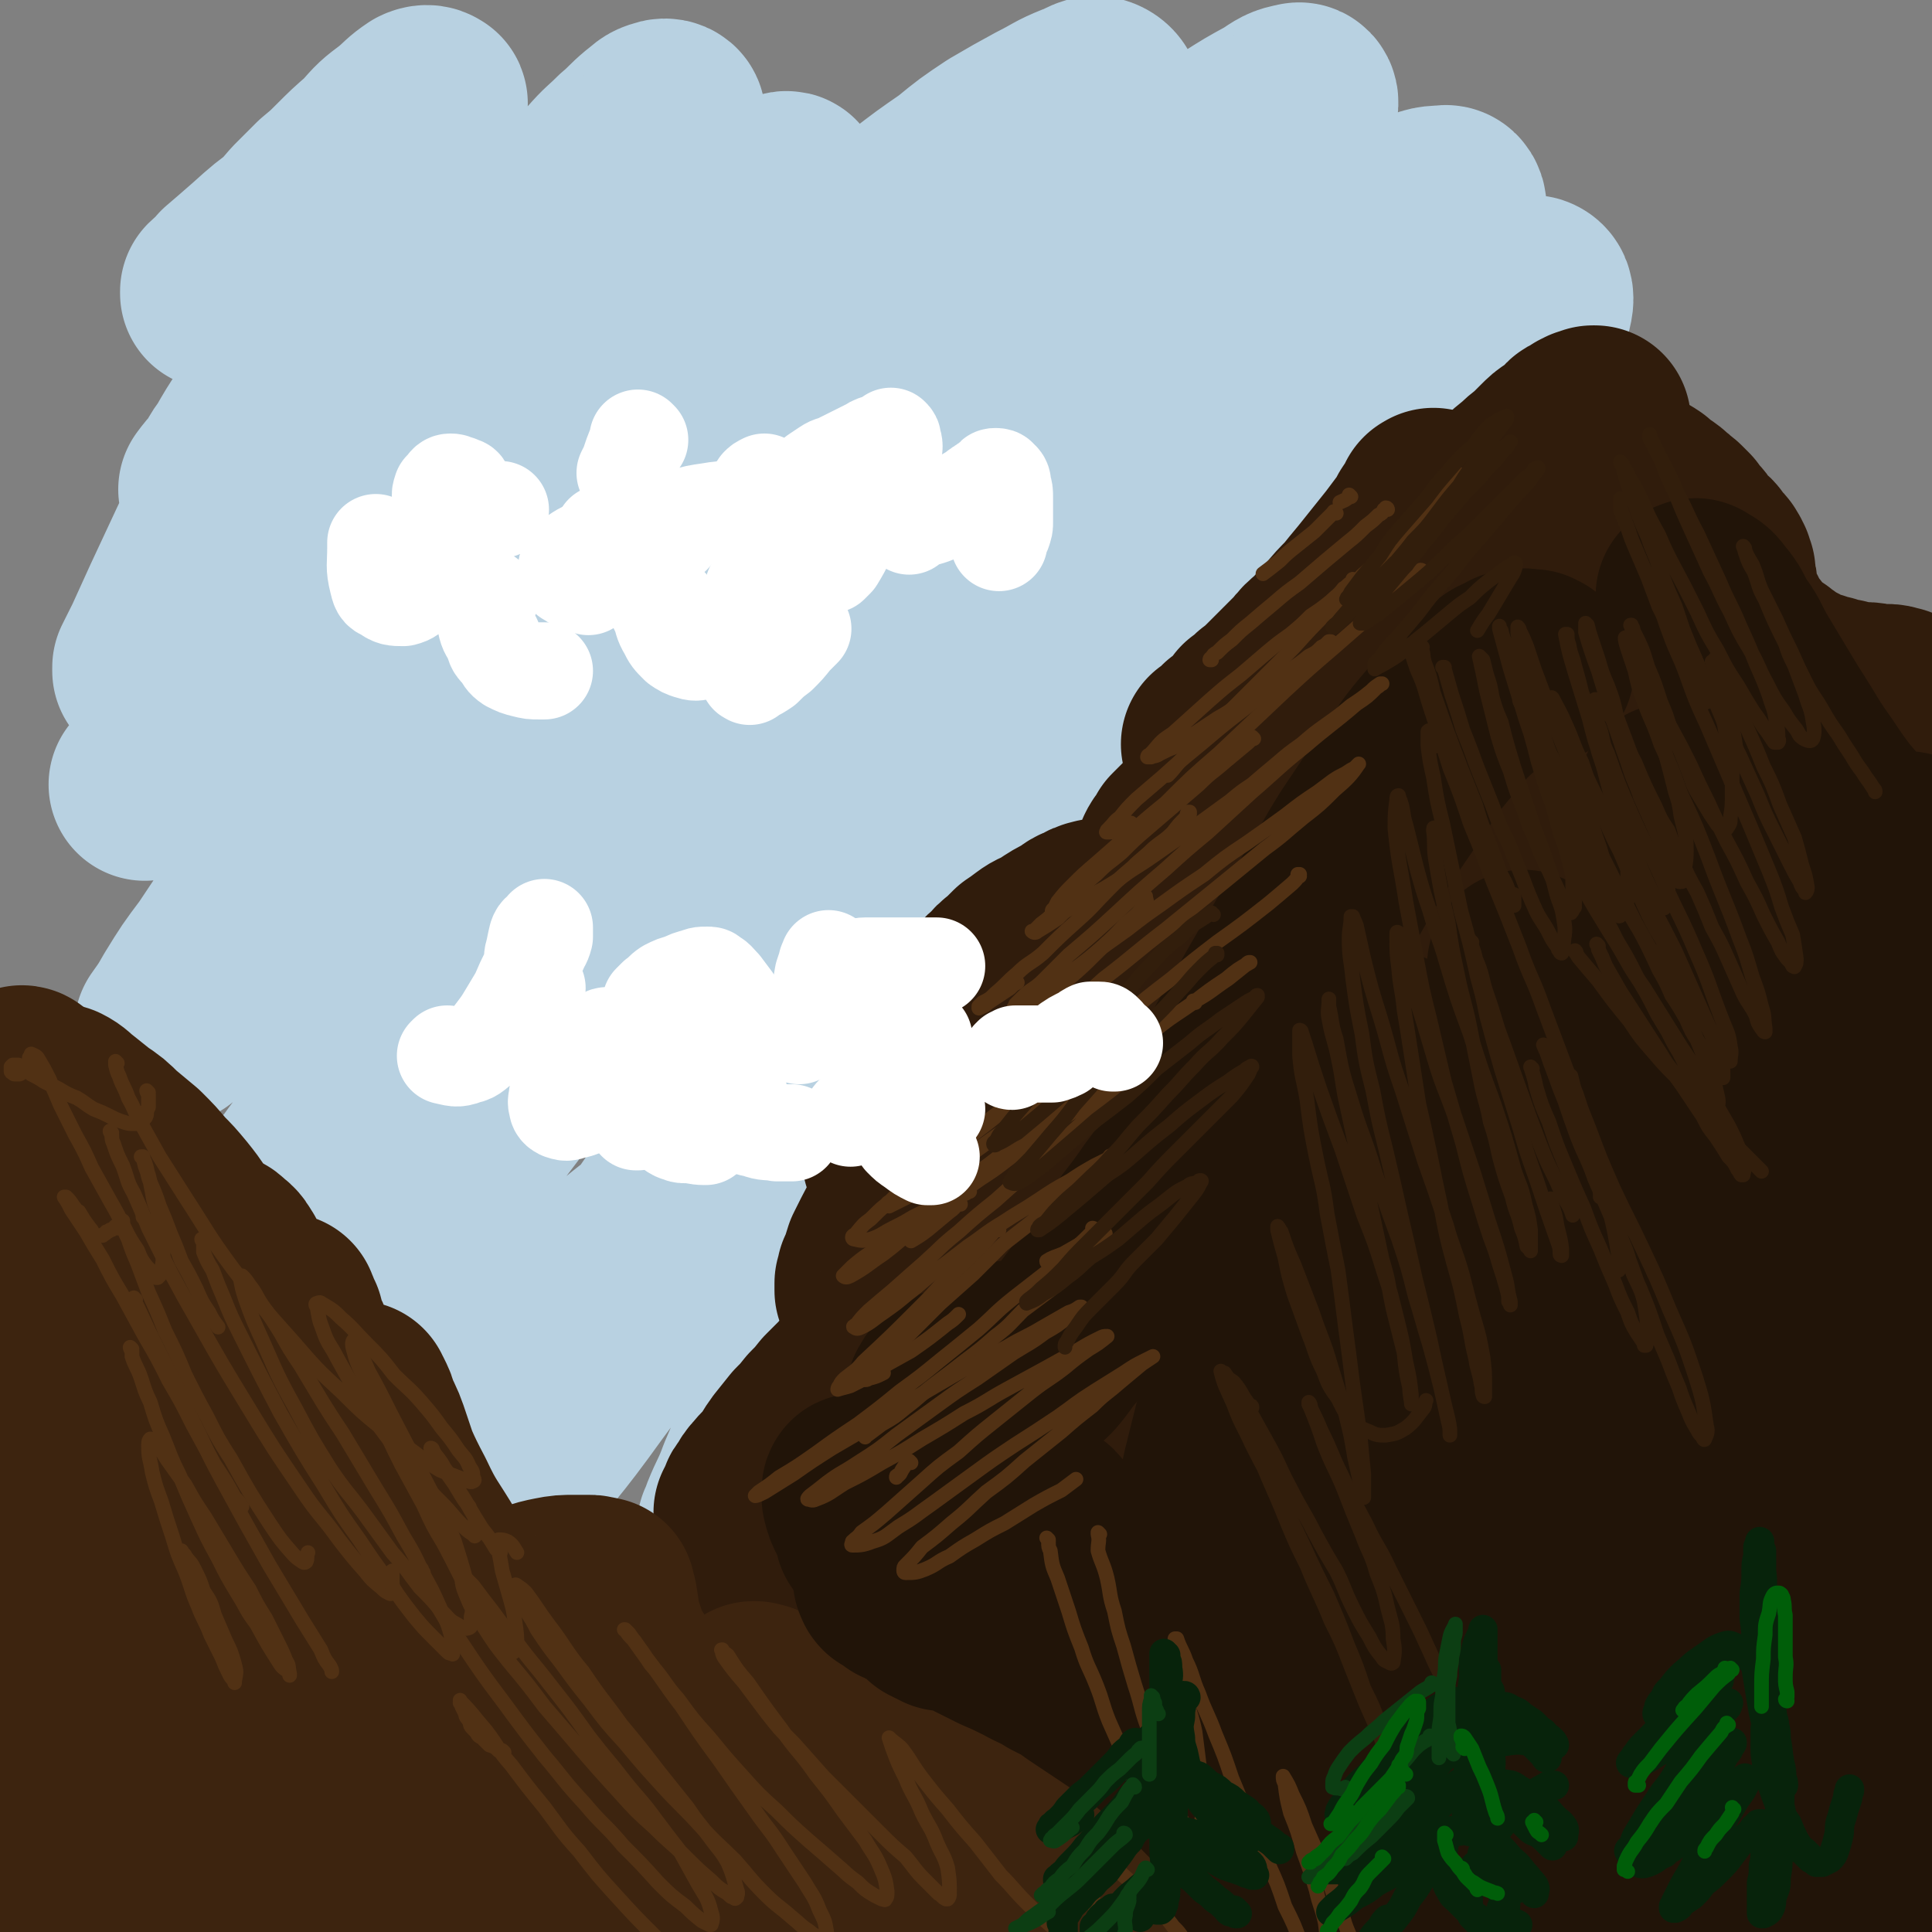 <svg viewBox='0 0 1054 1054' version='1.1' xmlns='http://www.w3.org/2000/svg' xmlns:xlink='http://www.w3.org/1999/xlink'><rect x="0" y="0" width="1054" height="1054" fill="#808080" stroke="none"/><g fill='none' stroke='rgb(184,209,225)' stroke-width='105' stroke-linecap='round' stroke-linejoin='round'><path d='M198,200c-1,0 -1,-1 -1,-1 -4,2 -4,3 -7,5 -5,4 -5,4 -10,9 -6,4 -6,4 -12,9 -7,6 -7,6 -13,12 -7,6 -7,6 -13,11 -6,6 -6,6 -11,11 -5,4 -5,4 -9,8 -2,1 -2,2 -4,3 0,0 -1,0 -1,0 3,-4 3,-4 6,-7 7,-9 8,-9 15,-17 13,-14 13,-15 27,-29 11,-12 12,-12 24,-24 8,-9 8,-9 16,-18 7,-8 7,-8 13,-17 6,-7 5,-7 10,-14 4,-5 4,-5 7,-11 1,-2 1,-2 2,-4 0,0 0,-1 0,0 -3,2 -4,3 -6,6 -6,7 -6,7 -11,13 -7,9 -7,9 -13,18 -8,11 -8,11 -16,21 -5,8 -5,8 -11,15 -5,7 -5,7 -10,13 -6,7 -6,7 -11,14 -6,7 -6,7 -12,13 -5,6 -5,6 -10,12 -5,5 -5,5 -9,9 -2,1 -2,1 -4,2 0,0 -1,0 0,-1 2,-6 2,-7 6,-12 9,-16 10,-16 20,-30 11,-16 11,-16 22,-32 8,-13 8,-13 16,-26 7,-12 7,-13 14,-26 7,-12 7,-12 13,-25 5,-12 5,-12 10,-24 4,-9 5,-9 8,-18 1,-5 1,-5 2,-10 0,-1 1,-2 0,-2 -1,-1 -3,-1 -5,0 -6,4 -6,5 -12,10 -8,6 -8,6 -15,14 -8,7 -8,7 -15,14 -5,5 -5,5 -11,10 -6,6 -6,6 -12,12 -6,7 -6,7 -13,13 -6,6 -6,6 -13,12 -5,5 -5,5 -11,11 -4,3 -4,3 -8,6 -1,1 -1,1 -2,2 0,0 0,0 0,-1 3,-3 4,-3 7,-7 7,-6 7,-6 15,-13 10,-9 10,-9 21,-17 8,-6 8,-6 16,-11 4,-2 4,-2 8,-3 2,-1 4,-2 5,0 2,4 2,6 1,11 -2,10 -3,9 -7,19 -4,9 -4,9 -9,19 -10,22 -10,22 -20,45 -7,15 -7,15 -14,31 -7,16 -7,16 -15,33 -7,17 -7,17 -15,34 -7,15 -7,15 -14,30 -5,11 -5,11 -10,22 -3,6 -3,6 -6,12 0,1 0,2 0,2 5,-3 6,-4 10,-8 12,-12 11,-12 22,-24 21,-24 21,-24 43,-48 21,-23 21,-22 42,-46 28,-31 27,-31 55,-63 13,-15 12,-15 25,-30 13,-15 13,-15 26,-29 12,-13 12,-13 23,-25 7,-8 7,-7 14,-14 6,-5 6,-6 12,-11 4,-3 4,-4 8,-5 2,-1 5,0 4,2 -4,10 -6,11 -14,22 -18,26 -19,25 -39,50 -19,25 -19,25 -39,50 -12,15 -11,15 -23,30 -17,22 -17,22 -34,44 -11,14 -11,14 -22,27 -13,17 -13,17 -26,33 -13,17 -13,17 -27,33 -12,15 -12,15 -25,30 -10,12 -10,12 -20,24 -7,8 -7,9 -14,17 -1,1 -3,3 -3,3 2,-2 4,-5 8,-9 13,-14 13,-14 25,-27 25,-27 24,-27 49,-53 26,-27 25,-27 51,-54 36,-37 36,-38 72,-74 21,-21 21,-21 44,-41 13,-13 14,-12 28,-23 13,-9 13,-9 26,-17 12,-9 12,-9 25,-17 8,-5 8,-5 17,-9 3,-1 6,-3 6,-1 0,6 -1,9 -6,16 -11,19 -12,19 -26,37 -17,22 -19,21 -37,43 -23,27 -23,27 -44,54 -20,25 -20,25 -39,50 -16,21 -16,21 -32,42 -16,21 -16,21 -32,43 -12,16 -12,16 -24,33 -13,18 -13,18 -26,36 -12,17 -12,17 -25,35 -10,15 -10,15 -20,30 -9,12 -9,12 -17,25 -4,7 -4,7 -9,14 0,0 1,0 1,-1 9,-12 9,-12 18,-23 20,-28 20,-29 41,-56 33,-42 32,-43 66,-84 37,-45 37,-44 75,-88 31,-34 31,-34 63,-68 32,-33 32,-33 65,-65 19,-18 20,-17 40,-35 17,-14 17,-14 34,-28 13,-10 13,-10 26,-19 11,-9 11,-9 23,-17 12,-7 12,-7 23,-13 10,-5 10,-6 20,-10 6,-2 8,-5 12,-3 4,2 5,7 2,12 -16,23 -20,22 -40,44 -27,31 -28,30 -53,62 -26,33 -24,34 -48,67 -29,39 -29,39 -58,77 -29,38 -30,38 -58,77 -27,37 -27,37 -53,75 -14,21 -14,21 -28,41 -17,24 -17,24 -33,48 -17,23 -17,23 -33,45 -11,14 -11,14 -21,27 -5,5 -5,5 -9,11 -4,3 -5,5 -7,7 -1,0 1,-2 2,-3 8,-11 8,-11 16,-21 14,-19 13,-19 26,-38 32,-45 31,-46 63,-90 27,-37 27,-37 55,-73 31,-39 31,-39 62,-77 33,-40 34,-39 68,-79 27,-32 26,-33 54,-63 20,-21 21,-21 42,-40 17,-14 17,-13 34,-26 15,-11 15,-11 30,-22 16,-11 16,-11 32,-22 14,-9 14,-9 28,-17 11,-7 11,-7 22,-13 6,-4 7,-5 13,-6 2,-1 3,2 2,3 -9,13 -10,13 -21,25 -67,77 -70,74 -135,152 -42,49 -41,50 -80,102 -65,84 -64,84 -128,169 -29,38 -28,39 -57,76 -28,37 -28,38 -58,73 -13,16 -14,16 -29,31 -8,9 -9,9 -18,17 -3,2 -6,5 -6,4 -1,-1 2,-5 5,-9 8,-12 8,-12 17,-24 23,-34 22,-34 46,-67 26,-38 26,-38 54,-75 29,-38 29,-39 60,-75 33,-40 33,-40 69,-77 35,-38 36,-38 73,-74 21,-21 21,-21 43,-40 18,-16 18,-16 37,-31 17,-13 17,-13 36,-26 20,-15 20,-15 41,-29 20,-14 21,-13 41,-26 19,-11 19,-11 39,-22 15,-8 15,-9 31,-16 9,-4 10,-5 18,-5 2,-1 4,2 3,5 -4,10 -5,10 -12,20 -13,17 -14,16 -28,33 -34,41 -35,41 -68,83 -65,82 -66,81 -128,165 -38,51 -36,53 -73,105 -59,85 -59,85 -118,169 -22,32 -22,33 -45,64 -23,32 -24,31 -49,62 -1,1 -4,3 -4,2 1,-2 3,-3 6,-7 10,-15 10,-15 19,-30 16,-28 14,-28 31,-55 20,-35 20,-35 43,-68 26,-40 26,-40 54,-79 32,-45 32,-45 65,-88 19,-27 19,-27 40,-53 18,-23 18,-23 37,-45 19,-22 19,-23 39,-44 23,-24 23,-25 47,-48 24,-23 24,-23 50,-46 23,-21 23,-21 48,-40 21,-17 21,-17 44,-32 15,-10 15,-11 31,-19 8,-4 10,-6 16,-5 3,1 3,4 2,8 -4,11 -6,11 -13,22 -13,18 -14,18 -27,36 -27,38 -28,37 -55,75 -58,87 -60,85 -115,174 -46,75 -46,75 -86,153 -44,87 -40,89 -82,176 -12,25 -12,26 -26,50 -7,12 -8,11 -16,23 -2,3 -3,2 -5,5 0,1 0,1 0,1 4,-8 5,-8 10,-17 9,-19 8,-19 17,-38 14,-29 14,-29 27,-57 17,-35 16,-35 33,-70 20,-41 20,-41 40,-81 16,-31 16,-31 33,-62 12,-21 12,-21 24,-43 13,-22 13,-22 26,-44 16,-26 16,-26 33,-51 17,-27 17,-27 36,-54 18,-24 18,-24 36,-47 16,-19 15,-20 32,-38 11,-11 11,-12 23,-21 5,-3 9,-5 11,-3 4,4 3,8 1,15 -4,21 -5,21 -13,42 -17,44 -18,43 -36,87 -29,71 -30,71 -57,143 -18,48 -17,48 -32,96 -13,39 -12,39 -23,79 -8,29 -8,29 -15,58 -4,14 -3,14 -7,28 -1,3 -1,3 -2,6 0,0 0,0 0,0 4,-5 5,-5 8,-11 7,-16 6,-17 13,-33 10,-23 9,-23 20,-47 12,-28 13,-28 25,-57 15,-32 14,-33 29,-65 11,-26 11,-26 23,-52 10,-23 10,-23 20,-45 9,-19 9,-19 18,-38 11,-21 11,-21 23,-41 11,-21 11,-22 23,-42 11,-17 11,-17 22,-34 8,-13 8,-13 18,-25 5,-5 7,-9 11,-8 2,0 2,5 1,10 -5,28 -6,28 -15,56 -17,56 -20,55 -37,111 -17,56 -18,55 -33,112 -10,40 -8,41 -17,82 -8,38 -8,38 -15,76 -6,28 -6,28 -10,56 -3,14 -2,14 -4,29 0,2 0,2 -1,5 0,0 0,0 0,0 2,-4 3,-4 4,-9 6,-14 5,-15 10,-30 8,-24 8,-24 16,-48 9,-30 8,-30 18,-60 9,-27 9,-27 19,-54 9,-24 9,-24 19,-47 13,-31 13,-31 27,-61 14,-33 15,-33 30,-66 6,-13 7,-13 14,-26 5,-10 5,-10 11,-20 6,-8 9,-15 13,-15 3,0 1,8 0,15 -4,19 -5,19 -9,38 -7,27 -8,27 -13,54 -13,65 -13,65 -24,129 -5,31 -3,31 -7,62 -3,27 -3,27 -6,53 -1,21 -1,21 -3,42 -1,13 -1,13 -2,26 0,5 0,5 -1,10 0,0 0,1 0,1 2,-5 2,-5 3,-11 3,-12 3,-12 6,-25 4,-20 4,-20 8,-41 6,-26 6,-26 13,-53 6,-26 6,-26 14,-52 6,-21 6,-21 12,-41 7,-24 7,-24 15,-48 8,-25 8,-24 16,-49 7,-22 7,-22 14,-44 6,-19 6,-19 11,-37 4,-11 4,-12 7,-23 0,-1 0,-2 0,-2 -4,8 -5,10 -8,19 -10,28 -10,28 -18,56 -12,38 -12,38 -22,78 -8,32 -8,33 -14,66 -5,24 -4,25 -7,50 -2,21 -3,21 -4,43 -2,16 -1,16 -2,32 0,10 0,10 -1,19 0,2 0,2 0,5 0,0 0,1 0,1 0,-6 0,-7 1,-14 2,-13 2,-13 4,-26 2,-21 2,-21 5,-42 3,-21 4,-21 7,-43 3,-17 3,-17 6,-34 3,-21 3,-21 5,-41 3,-21 3,-21 4,-43 1,-35 5,-37 -1,-71 -3,-16 -5,-25 -16,-29 -11,-4 -16,4 -27,13 -19,13 -19,14 -34,32 -32,35 -31,35 -60,73 -18,25 -17,26 -35,52 -17,26 -17,26 -35,52 -18,26 -18,26 -36,52 -17,23 -17,23 -35,45 -15,18 -15,18 -32,34 -11,10 -11,11 -24,17 -8,4 -10,5 -17,3 -6,-2 -8,-4 -11,-10 -4,-10 -3,-12 -4,-23 -2,-15 -1,-15 -2,-30 -1,-18 0,-18 -1,-37 -1,-18 0,-18 -2,-37 -2,-12 -1,-14 -6,-25 -3,-4 -5,-6 -10,-6 -5,0 -6,3 -11,7 -9,8 -9,9 -17,19 -9,12 -9,13 -17,26 -9,14 -9,15 -18,29 -10,16 -10,16 -20,31 -10,15 -10,15 -21,31 -8,12 -8,12 -17,25 -6,8 -5,8 -11,15 -1,1 -3,3 -3,2 0,0 1,-2 2,-5 4,-10 5,-10 9,-21 6,-14 6,-14 11,-28 7,-15 7,-15 13,-31 5,-18 5,-18 9,-36 3,-18 3,-18 3,-36 1,-14 2,-15 -2,-29 -2,-8 -3,-11 -11,-15 -7,-3 -9,-2 -18,0 -12,4 -12,6 -23,13 -15,9 -15,10 -29,20 -16,13 -16,12 -32,26 -17,16 -17,17 -33,34 -16,16 -15,16 -30,32 -12,12 -12,12 -24,24 -14,14 -14,15 -28,27 -14,12 -14,13 -29,22 -8,5 -11,8 -18,6 -5,0 -6,-4 -5,-9 0,-13 2,-14 6,-26 6,-19 6,-19 14,-38 9,-22 10,-22 19,-44 11,-24 12,-24 22,-48 17,-45 17,-45 33,-90 10,-28 9,-28 18,-57 6,-18 6,-18 11,-37 1,-8 2,-9 1,-16 0,-1 -1,-2 -2,-1 -6,3 -7,3 -12,9 -7,7 -6,7 -12,16 -6,8 -5,8 -10,16 -8,12 -8,12 -14,24 -8,15 -9,15 -16,30 -7,15 -7,15 -12,30 -3,9 -3,9 -6,18 '/></g>
<g fill='none' stroke='rgb(48,28,12)' stroke-width='105' stroke-linecap='round' stroke-linejoin='round'><path d='M782,277c0,-1 -1,-1 -1,-1 0,-1 0,0 1,0 0,0 0,0 0,0 0,0 -1,0 -1,0 0,-1 1,0 1,0 0,0 0,0 0,-1 0,0 0,0 0,0 0,0 0,0 0,0 0,0 0,0 0,0 -1,2 -1,2 -2,4 -2,2 -2,2 -4,5 -2,4 -2,4 -5,8 -3,4 -3,4 -6,8 -4,5 -4,5 -8,10 -4,5 -4,5 -8,10 -5,6 -5,6 -9,11 -5,5 -5,5 -10,11 -4,5 -5,5 -9,10 -5,4 -5,4 -9,9 -5,5 -5,5 -9,9 -4,4 -4,4 -8,8 -3,3 -3,3 -7,6 -3,3 -3,3 -6,5 -2,3 -2,3 -4,5 -2,2 -2,2 -4,4 -1,1 -1,1 -3,2 0,1 0,1 -1,2 -1,0 -1,0 -1,1 -1,0 -1,0 -1,1 -1,0 -1,0 -1,1 0,0 0,0 -1,0 0,1 0,1 0,1 0,0 0,0 -1,0 0,0 0,0 0,1 0,0 0,0 0,0 0,0 0,-1 -1,-1 0,0 1,0 1,1 0,0 0,0 0,0 1,0 1,0 1,0 1,0 1,0 1,0 2,2 3,2 5,4 2,2 2,3 3,6 0,2 0,2 0,5 0,2 0,2 0,5 -1,2 -1,2 -2,4 -1,2 -1,2 -2,4 -2,3 -2,3 -4,5 -3,2 -3,2 -5,4 -3,2 -3,2 -6,4 -2,2 -2,2 -5,4 -2,2 -2,2 -4,4 -1,1 -1,1 -3,3 -1,2 -1,2 -2,4 -2,2 -2,2 -3,4 0,2 0,2 -1,4 -1,1 -1,1 -1,3 -1,1 -1,1 -1,3 -1,1 -1,1 -1,2 0,1 0,1 0,2 -1,1 0,1 -1,2 0,1 -1,1 -1,2 -1,1 -1,2 -1,3 -1,1 -1,1 -2,3 -1,2 -1,2 -3,3 -1,2 -1,2 -2,3 -1,1 -1,1 -1,2 -1,1 -1,1 -2,2 -1,0 -1,0 -1,0 -1,1 -1,1 -2,1 0,1 0,1 -1,1 0,1 0,1 -1,1 0,0 0,1 -1,1 0,0 0,0 -1,0 0,0 0,0 -1,0 0,0 0,0 -1,0 0,0 0,0 0,0 -1,0 -1,0 -1,0 0,0 0,0 0,0 0,0 0,0 0,0 -1,0 0,0 0,0 0,0 0,0 0,-1 -1,0 -1,0 -1,0 0,-1 0,-1 0,-1 0,-1 0,-1 -1,-1 0,-1 0,-1 -1,-1 -2,-1 -2,-1 -4,-1 -3,-1 -3,-1 -6,-1 -4,1 -4,1 -7,3 -4,1 -4,2 -7,4 -6,3 -6,3 -12,7 -5,3 -5,2 -9,5 -4,3 -4,3 -7,5 -3,3 -3,3 -6,6 -3,2 -3,2 -5,5 -3,2 -3,2 -5,5 -1,2 -1,2 -3,4 -1,1 -1,1 -2,3 -1,1 -1,2 -2,3 -1,1 -1,1 -2,1 -1,1 0,1 -1,1 0,1 0,1 0,1 0,0 0,0 -1,1 0,0 0,0 0,0 0,0 0,0 0,0 0,0 0,0 1,0 0,0 0,1 1,0 1,0 1,0 3,-1 0,0 0,0 1,0 0,-1 0,-1 1,-1 0,0 0,0 1,0 0,-1 0,0 1,-1 0,0 0,0 0,0 0,0 0,0 0,0 1,0 1,1 1,1 0,3 -1,3 -2,6 -1,3 -1,3 -3,6 -1,3 -1,3 -3,6 -4,7 -4,7 -8,13 -2,4 -2,3 -5,7 -2,4 -2,4 -5,8 -3,3 -3,3 -6,6 -3,3 -3,4 -5,7 -2,3 -2,3 -4,6 -2,2 -3,2 -5,5 -1,1 -1,1 -2,3 -1,1 -1,1 -1,3 -1,1 -1,1 -1,1 0,1 0,1 0,1 0,1 0,1 0,1 0,1 0,1 0,1 0,1 0,1 1,1 0,1 0,0 0,1 1,0 1,0 1,1 1,0 1,0 1,1 1,1 1,1 2,2 1,1 1,1 2,3 0,3 0,3 0,6 -1,4 -1,4 -2,7 -2,4 -2,4 -3,8 -2,5 -2,4 -4,9 -2,3 -2,3 -4,7 -2,4 -2,4 -4,8 -1,3 -1,3 -2,7 -1,2 -1,2 -2,4 0,2 0,2 -1,4 0,1 0,1 0,2 0,0 0,0 0,1 0,1 0,1 0,1 1,1 1,1 2,1 2,1 2,1 4,1 1,0 1,0 3,0 1,0 1,0 2,0 1,0 1,0 3,0 1,-1 1,-1 3,-1 0,0 0,0 1,0 0,0 0,0 1,0 0,0 0,0 0,0 1,2 1,2 1,4 0,3 0,3 0,6 -1,5 -2,5 -4,8 -2,5 -2,5 -5,9 -3,4 -3,4 -7,8 -4,4 -4,4 -8,8 -4,5 -4,4 -8,9 -4,4 -4,4 -8,8 -4,5 -4,5 -8,9 -4,5 -4,5 -8,9 -4,5 -4,5 -8,10 -3,4 -3,5 -6,9 -3,4 -4,4 -7,8 -2,2 -2,2 -4,6 -2,2 -2,2 -3,5 -1,2 -1,2 -1,3 0,1 0,1 -1,1 0,0 0,0 0,1 0,0 0,1 0,1 1,0 2,0 3,0 2,1 2,0 4,0 1,0 1,0 2,0 0,0 0,0 0,0 1,0 1,0 2,0 0,0 0,0 1,0 0,1 0,1 1,1 0,1 1,1 1,3 0,3 0,3 -1,6 -1,3 -2,3 -4,6 -3,4 -3,4 -6,7 -3,3 -3,3 -7,6 -3,4 -3,4 -6,7 -4,3 -4,3 -7,6 -5,3 -5,3 -9,6 -5,3 -5,3 -10,7 -5,4 -5,4 -10,9 -6,5 -6,5 -12,10 -7,6 -7,7 -13,13 -7,6 -7,6 -14,12 -7,6 -7,6 -13,13 -7,6 -7,6 -14,12 -6,5 -6,6 -13,11 -5,5 -6,4 -12,9 -5,3 -5,3 -10,6 -1,1 -1,1 -3,2 -3,1 -3,1 -5,2 -2,0 -2,0 -3,0 -1,0 -2,1 -2,0 0,-3 1,-4 2,-7 '/><path d='M716,388c0,0 -1,-1 -1,-1 0,0 0,0 0,0 1,0 0,0 0,0 1,-1 1,-1 2,-2 2,-2 2,-2 4,-5 3,-3 3,-3 6,-7 4,-5 4,-5 9,-10 3,-4 3,-4 7,-9 4,-5 4,-5 8,-10 3,-4 3,-4 7,-9 3,-4 3,-4 6,-9 2,-3 2,-3 4,-7 2,-2 1,-3 3,-5 1,-2 1,-2 2,-4 1,0 1,0 1,-1 0,0 0,-1 1,-1 0,0 0,0 0,0 0,-1 0,-1 0,-1 1,0 1,0 1,0 0,-1 0,-1 0,-1 0,0 0,0 1,0 1,-2 0,-2 1,-3 3,-2 3,-2 5,-4 3,-2 3,-2 6,-4 3,-3 3,-3 6,-5 4,-3 4,-3 7,-6 4,-3 4,-3 7,-6 4,-3 4,-3 8,-6 3,-3 3,-3 7,-6 4,-4 4,-4 8,-7 3,-3 3,-3 7,-6 3,-3 3,-3 6,-6 3,-3 3,-3 6,-5 3,-2 3,-2 5,-3 2,-2 1,-2 3,-4 1,-1 2,0 3,-1 1,-1 1,-1 1,-1 1,-1 1,0 1,-1 1,0 1,0 1,0 1,0 1,0 1,-1 1,0 1,0 2,0 0,0 0,0 1,0 0,-1 0,-1 0,-1 1,0 1,0 1,0 0,1 0,2 0,3 -1,3 -1,3 -2,6 -2,5 -2,4 -5,9 -4,5 -4,5 -7,10 -4,6 -4,6 -8,12 -4,6 -4,6 -8,12 -4,6 -4,6 -8,12 -3,5 -3,5 -6,11 -3,5 -3,5 -5,10 -2,3 -1,4 -2,8 -1,3 -1,3 -2,6 0,2 0,2 0,4 0,2 1,2 2,3 1,1 1,1 3,2 4,0 4,0 7,0 3,0 3,0 7,0 3,0 3,0 7,0 3,-1 3,-1 5,-1 2,-1 2,-1 3,-1 1,0 1,0 1,0 1,2 2,2 1,4 -1,3 -1,4 -3,7 -4,6 -5,5 -9,11 -6,6 -6,6 -12,12 -10,11 -10,11 -21,22 -16,17 -16,17 -32,34 -15,15 -14,15 -29,31 -11,12 -11,12 -22,24 -15,17 -16,16 -30,34 -9,12 -9,12 -17,25 -7,10 -7,11 -14,21 -6,10 -6,10 -13,20 -5,10 -5,10 -9,19 -5,8 -5,8 -9,17 -4,8 -4,8 -7,16 -4,7 -4,7 -7,14 -3,6 -3,6 -5,13 -3,5 -3,5 -5,11 -3,6 -3,6 -6,11 -2,5 -3,5 -5,9 -2,3 -2,4 -5,7 -1,2 -1,2 -3,4 -2,1 -2,1 -4,2 -1,1 -1,1 -3,2 0,0 0,0 -1,0 -1,0 -1,1 -1,0 -2,-2 -3,-2 -3,-4 -1,-6 0,-7 1,-13 2,-8 2,-8 4,-15 4,-9 4,-9 8,-19 5,-12 6,-12 12,-24 7,-15 7,-15 15,-29 9,-17 9,-17 19,-33 11,-17 12,-17 23,-35 7,-10 7,-10 14,-20 9,-13 9,-13 19,-26 11,-15 11,-15 22,-30 7,-8 7,-8 13,-16 8,-9 7,-9 15,-17 7,-9 7,-9 15,-18 8,-9 8,-9 16,-18 8,-9 8,-9 16,-18 8,-9 8,-9 16,-18 7,-8 7,-8 13,-15 6,-7 6,-7 12,-13 4,-6 4,-6 9,-12 4,-5 4,-5 7,-10 3,-4 3,-4 5,-8 2,-3 2,-4 4,-7 1,-3 2,-3 3,-5 1,-3 1,-3 2,-5 1,-2 0,-2 1,-4 1,-2 1,-2 1,-3 1,-1 1,-1 1,-3 1,0 1,0 1,-1 1,-1 0,-1 1,-1 0,-1 0,-1 0,-2 1,-1 1,-1 2,-2 2,0 2,0 4,-1 2,0 2,0 4,0 2,-1 2,-1 5,-1 2,1 2,1 5,2 3,1 3,1 6,3 3,1 3,1 6,3 2,2 2,2 5,4 3,2 3,2 5,4 3,2 2,2 5,4 2,2 2,2 4,4 1,2 1,2 3,4 2,2 2,2 3,4 2,2 1,2 3,4 1,1 2,1 3,2 2,2 1,2 2,4 1,1 1,1 2,1 1,1 1,1 1,2 1,0 1,0 1,1 1,1 1,1 1,1 0,1 0,1 1,2 0,0 0,0 0,1 0,0 0,0 0,1 1,1 1,1 1,1 0,2 0,2 0,4 1,2 1,2 1,5 1,2 0,2 1,5 1,3 1,3 2,6 1,3 1,3 3,6 1,3 1,3 3,6 2,3 2,3 4,5 2,3 2,3 4,5 3,3 3,2 5,5 2,2 2,2 5,3 2,2 2,2 4,3 2,2 2,2 4,4 2,1 2,0 4,1 2,1 2,1 3,2 2,1 2,1 4,2 2,1 2,1 5,1 1,1 1,1 3,1 1,1 1,1 2,1 1,0 1,0 2,0 1,1 1,1 1,1 1,0 1,0 2,0 0,1 0,0 1,1 1,0 1,0 2,0 1,0 1,0 2,0 2,1 2,1 3,1 2,0 2,0 5,1 2,0 2,0 4,0 3,0 3,0 6,1 3,0 3,0 6,0 2,0 2,0 5,1 1,0 1,0 2,1 '/><path d='M902,375c0,0 0,-1 -1,-1 0,0 1,0 1,0 0,0 0,0 -1,0 0,0 0,0 0,0 -2,1 -2,1 -3,2 -2,2 -2,2 -4,4 -4,4 -5,4 -8,9 -6,10 -6,10 -12,20 -7,12 -6,12 -13,23 -7,11 -7,11 -14,22 -8,13 -8,12 -17,24 -15,21 -15,21 -30,41 -10,14 -10,14 -21,28 -7,8 -7,8 -15,16 -4,4 -4,4 -8,9 -2,2 -2,2 -4,3 0,1 -1,1 -1,2 0,0 0,0 0,0 5,-3 5,-3 9,-6 6,-4 5,-5 10,-9 5,-6 5,-6 10,-12 6,-7 6,-7 12,-14 5,-6 5,-6 10,-12 4,-5 4,-5 8,-10 4,-4 4,-4 8,-9 3,-3 3,-3 6,-6 1,0 1,-1 1,-1 0,0 0,0 0,0 -5,6 -5,6 -11,12 -9,10 -9,10 -18,20 -9,10 -8,11 -17,21 -10,10 -10,10 -20,20 -11,12 -11,12 -23,23 -13,12 -14,12 -27,24 -13,12 -13,12 -27,24 -12,11 -13,11 -25,22 -11,10 -11,10 -21,20 -8,8 -8,8 -15,17 -5,7 -5,7 -9,14 -3,4 -2,4 -4,9 -1,2 -1,2 -1,5 0,1 -1,1 0,1 0,1 1,2 2,1 3,-1 4,-1 7,-3 5,-4 5,-4 10,-9 7,-5 6,-6 12,-11 8,-8 8,-8 16,-17 9,-10 9,-9 18,-20 10,-12 10,-12 20,-24 12,-15 11,-15 23,-30 12,-16 12,-16 25,-32 13,-16 13,-16 26,-32 19,-23 19,-23 39,-45 10,-12 11,-12 22,-24 11,-11 11,-10 22,-21 9,-8 9,-8 17,-17 8,-7 8,-7 15,-14 6,-5 6,-5 11,-10 4,-4 4,-4 8,-6 2,-2 2,-2 4,-4 2,-1 2,-1 4,-2 3,-2 2,-2 5,-4 2,-1 2,0 4,-2 3,-1 3,-1 6,-3 2,-1 2,-1 5,-2 2,-1 2,-1 4,-2 2,-1 2,0 4,-1 2,-1 2,-1 4,-1 0,-1 0,-1 1,-1 1,0 1,0 2,0 1,1 2,1 2,2 2,2 2,2 2,5 1,5 1,5 2,9 0,6 0,6 0,12 1,6 0,6 2,12 1,7 1,7 3,13 2,7 2,7 4,13 3,6 2,6 5,12 3,6 3,6 6,11 3,5 3,5 6,10 3,3 3,3 7,7 3,3 3,3 6,5 3,3 3,2 7,4 2,1 2,1 4,2 2,1 2,1 4,2 1,0 1,0 2,1 1,0 1,0 1,0 1,0 1,1 1,1 0,0 0,0 1,0 0,1 0,1 0,1 0,1 0,1 0,1 -1,1 -1,1 -1,2 0,1 0,1 -1,2 0,0 0,0 -1,1 0,1 0,1 -1,1 -1,0 -1,1 -2,0 -1,-2 -1,-3 -2,-5 -1,-5 0,-5 -1,-9 -1,-6 -1,-6 -1,-12 -1,-6 -1,-6 -2,-12 0,-6 0,-6 -1,-12 -1,-5 -2,-5 -3,-10 -2,-4 -1,-4 -3,-7 -1,-3 -1,-3 -3,-4 -2,-1 -3,-2 -5,-1 -4,1 -4,1 -8,4 -5,4 -5,5 -9,10 -6,7 -6,7 -11,14 -11,16 -11,16 -23,33 -10,16 -10,16 -21,32 -9,14 -9,14 -19,28 -9,12 -9,12 -18,25 -9,12 -9,12 -18,24 -10,13 -10,13 -20,24 -15,16 -14,17 -29,32 -8,8 -8,8 -16,15 -6,6 -6,6 -12,11 -4,3 -4,3 -8,6 -1,1 -1,1 -3,2 0,0 0,0 -1,1 0,0 0,0 0,0 0,1 -1,0 -1,0 0,0 0,0 0,0 2,0 2,0 4,-1 4,-3 4,-3 8,-6 6,-4 6,-4 11,-8 5,-3 5,-3 10,-8 4,-3 4,-4 8,-8 3,-4 4,-4 7,-8 2,-2 1,-3 2,-5 1,-3 2,-3 2,-6 0,-2 0,-4 -1,-5 -3,-1 -5,-2 -8,0 -7,3 -7,4 -13,10 -9,7 -9,7 -17,15 -10,11 -10,11 -19,22 -12,13 -12,13 -23,26 -12,14 -12,14 -24,28 -12,14 -12,15 -25,29 -11,13 -11,13 -24,26 -11,12 -12,12 -23,24 -10,10 -10,10 -19,19 -7,7 -7,8 -14,15 -4,3 -4,3 -8,6 -1,1 -1,1 -2,2 -1,0 -1,0 -1,0 3,-5 3,-5 6,-10 5,-9 5,-9 10,-18 6,-10 6,-10 12,-21 7,-13 7,-13 14,-25 9,-14 9,-14 17,-29 10,-16 10,-16 19,-33 10,-18 10,-18 20,-36 9,-18 9,-18 19,-36 8,-16 9,-16 16,-32 6,-12 6,-12 11,-25 3,-7 3,-7 5,-14 1,-2 1,-3 0,-4 -1,-1 -2,-2 -4,0 -7,3 -7,4 -13,9 -9,8 -9,8 -18,17 -11,12 -11,13 -22,25 -12,13 -12,13 -25,27 -14,15 -14,15 -27,31 -15,16 -15,16 -29,33 -12,15 -12,15 -25,30 -10,12 -10,12 -20,24 -7,8 -7,8 -13,17 -4,4 -4,4 -7,8 -1,1 -2,3 -1,3 1,0 2,0 4,-2 6,-5 5,-6 11,-12 7,-7 7,-7 13,-14 7,-9 7,-9 14,-17 5,-7 5,-7 11,-14 4,-5 4,-5 8,-9 1,0 1,0 2,-1 0,0 0,0 0,0 -3,5 -3,5 -5,11 -4,8 -4,8 -8,16 -5,10 -5,10 -10,20 -5,10 -5,10 -11,19 -7,10 -7,10 -13,19 '/><path d='M15,613c-1,0 -1,-1 -1,-1 0,0 0,0 0,0 0,0 0,0 0,0 0,0 0,0 0,0 0,0 0,0 0,0 0,0 0,0 0,0 1,1 1,1 1,1 0,0 0,0 0,0 0,0 0,1 0,1 0,0 0,0 0,1 0,1 0,2 0,3 -1,3 -1,3 -2,5 -2,4 -3,3 -4,7 -2,3 -2,3 -3,6 -2,4 -3,4 -5,7 -1,3 -1,3 -2,6 -2,2 -2,2 -3,4 -1,1 -1,1 -2,2 0,1 0,1 -1,1 0,0 0,1 -1,0 0,0 0,-1 0,-2 -1,-3 -1,-3 0,-6 0,-4 1,-4 2,-8 1,-4 0,-5 1,-9 2,-4 2,-4 4,-7 1,-3 0,-4 1,-6 2,-3 2,-3 4,-5 1,-1 1,-1 2,-2 0,0 0,0 0,-1 1,0 1,0 1,0 1,0 1,0 2,0 1,2 1,2 2,4 2,2 2,2 4,4 2,3 2,3 4,5 3,3 3,3 6,6 4,2 4,2 8,4 6,3 6,3 11,5 6,2 6,2 12,4 7,2 7,2 13,5 3,1 3,1 5,2 '/></g>
<g fill='none' stroke='rgb(61,36,15)' stroke-width='105' stroke-linecap='round' stroke-linejoin='round'><path d='M13,591c0,-1 -1,-1 -1,-1 0,0 0,0 0,0 0,2 0,2 0,3 -2,9 -2,9 -3,17 -2,13 -2,13 -4,26 -2,10 -3,9 -5,18 '/><path d='M10,649c0,0 0,0 -1,-1 0,0 1,0 1,0 0,0 0,0 0,0 0,-2 0,-2 1,-4 1,-2 2,-2 3,-5 1,-3 1,-3 2,-6 1,-4 2,-3 3,-7 1,-2 1,-2 1,-4 1,-2 1,-2 2,-4 0,-1 0,-1 0,-2 0,-1 0,-1 0,-2 1,-1 0,-1 0,-2 0,-1 0,-1 0,-2 0,-1 0,-1 0,-2 0,-1 0,-1 0,-1 0,-1 0,-1 0,-2 1,-1 1,-1 1,-2 0,0 0,0 0,-1 0,-1 0,-1 1,-1 1,-1 1,-1 2,-1 3,0 3,-1 6,0 4,2 4,3 8,6 5,4 5,4 10,8 6,4 6,4 11,9 6,5 6,5 12,10 6,6 6,6 11,12 5,5 5,5 10,11 4,5 4,5 8,11 3,4 2,4 5,9 1,3 1,3 3,6 1,2 1,2 2,3 1,1 0,2 1,3 0,0 0,0 1,1 0,0 0,0 0,1 0,0 0,0 0,0 1,0 1,0 1,0 0,0 0,0 0,0 1,0 1,0 2,0 2,-1 2,-1 3,0 3,1 3,1 5,3 7,7 6,8 12,15 4,5 4,5 7,10 4,5 3,5 7,10 11,14 11,14 21,28 2,2 2,2 4,5 1,1 1,1 2,2 1,1 1,1 2,3 0,0 0,0 0,0 1,1 1,1 1,1 0,0 0,0 0,0 0,1 0,1 0,1 0,0 0,0 0,0 0,0 0,0 -1,-1 -1,0 -1,0 -2,-1 -2,-2 -1,-2 -3,-4 -1,-1 -2,-1 -3,-2 -1,-2 -1,-2 -2,-4 -1,-3 -1,-3 -2,-6 -2,-3 -2,-3 -3,-7 -2,-4 -1,-4 -3,-8 -1,-4 -2,-3 -3,-7 -1,-3 -1,-3 -2,-7 -1,-2 -1,-2 -2,-4 0,-1 0,-1 -1,-2 0,-1 0,-1 0,-1 -1,0 -1,0 -1,0 -1,1 -1,1 -2,3 -1,3 -1,3 -1,7 0,5 0,5 -1,9 0,5 0,5 0,10 0,11 0,11 0,21 -1,5 -1,5 -1,9 0,5 0,5 -1,9 -1,4 0,4 -1,8 -2,5 -2,5 -3,11 -1,1 -1,1 -2,3 0,0 0,0 0,0 0,1 0,1 -1,1 0,1 0,1 0,1 0,-1 0,-1 0,-2 0,-4 0,-4 0,-7 1,-6 1,-6 2,-11 0,-6 0,-6 1,-13 0,-7 0,-7 0,-14 -1,-8 0,-8 -1,-16 -1,-8 -1,-7 -3,-15 -2,-8 -2,-8 -4,-16 -2,-6 -2,-6 -5,-13 -2,-5 -2,-5 -4,-10 -2,-3 -2,-4 -5,-6 -2,-2 -2,-2 -4,-3 -2,-1 -2,-1 -4,-1 -3,0 -3,1 -5,2 -3,3 -3,3 -5,6 -2,4 -2,5 -4,9 -1,6 -1,6 -2,12 -1,6 -1,6 -1,12 0,5 0,5 0,11 -1,6 -1,6 0,12 0,4 1,4 2,9 1,3 0,3 1,7 1,2 1,2 2,5 0,1 0,1 1,2 0,0 0,0 1,0 0,1 1,1 2,0 1,-1 1,-1 2,-4 1,-3 0,-3 1,-7 0,-4 0,-4 0,-8 0,-4 0,-4 0,-8 0,-4 0,-4 -1,-7 0,-2 0,-3 -1,-5 0,0 -1,-1 -1,-1 -2,0 -2,-1 -3,0 -3,2 -3,3 -5,7 -3,6 -3,6 -5,13 -3,7 -3,7 -6,15 -3,9 -3,9 -6,18 -3,9 -3,9 -5,19 -3,9 -3,9 -6,18 -2,9 -2,9 -4,18 -1,7 -1,7 -2,14 -1,4 -1,5 -1,9 0,2 -1,3 0,5 0,0 1,1 1,0 3,-1 4,-2 6,-5 4,-5 4,-5 7,-11 3,-7 3,-7 5,-15 3,-8 4,-8 6,-17 2,-9 2,-9 3,-19 2,-9 2,-9 2,-19 1,-10 1,-10 1,-19 0,-8 1,-8 0,-17 -1,-6 -1,-6 -3,-12 -1,-3 -1,-4 -3,-6 -2,-1 -3,-1 -5,0 -5,3 -5,4 -8,9 -5,6 -4,7 -8,14 -4,10 -4,10 -7,20 -4,11 -4,11 -7,23 -3,14 -3,14 -5,28 -3,14 -3,14 -5,29 -3,14 -3,14 -5,28 -1,13 -1,13 -3,26 -1,10 -1,10 -2,20 -1,7 0,7 -1,15 0,2 -1,3 0,5 1,1 2,1 3,0 3,-5 3,-6 6,-12 3,-8 3,-8 5,-17 4,-11 4,-11 6,-22 3,-14 3,-14 5,-28 2,-16 2,-16 3,-32 2,-18 2,-18 2,-36 1,-18 1,-18 2,-36 0,-16 0,-16 0,-33 0,-14 0,-14 0,-27 0,-9 0,-9 -1,-19 0,-4 0,-5 -2,-8 -1,-1 -2,-1 -3,0 -4,5 -4,6 -7,12 -3,9 -2,10 -5,19 -2,13 -2,13 -5,26 -2,16 -2,16 -4,33 -2,18 -2,18 -3,37 -2,20 -2,20 -3,40 0,19 0,19 0,39 -1,17 -1,17 -1,34 -1,14 -1,14 -1,27 0,10 0,10 1,19 0,5 0,5 1,9 0,1 0,1 1,1 2,-5 3,-5 4,-11 2,-8 2,-8 3,-16 2,-12 2,-12 3,-23 1,-15 1,-15 2,-30 1,-18 1,-18 1,-36 1,-19 1,-19 0,-38 0,-18 0,-18 0,-36 -1,-16 -1,-16 -3,-32 -1,-12 -1,-12 -2,-24 -1,-7 -1,-7 -3,-14 0,-1 -1,-3 -2,-2 -2,3 -3,4 -4,9 -2,10 -1,10 -3,20 -2,14 -2,14 -4,28 -2,18 -2,18 -3,37 -2,22 -1,22 -2,43 -1,23 -2,23 -3,47 -1,23 -1,23 -2,47 -2,42 -2,42 -4,83 -1,15 -1,15 -1,29 -1,10 -1,10 -1,19 0,3 0,5 0,6 0,0 0,-1 0,-3 2,-9 2,-8 4,-18 2,-12 1,-12 3,-25 1,-17 1,-17 3,-34 2,-21 2,-21 4,-42 1,-22 1,-22 3,-45 2,-22 2,-22 4,-44 2,-19 2,-19 4,-38 2,-15 2,-15 4,-29 1,-10 1,-10 4,-19 1,-3 1,-5 3,-6 1,0 3,2 4,4 3,8 2,8 4,16 3,11 3,11 5,22 2,15 2,15 4,29 3,17 3,17 6,33 3,17 3,17 7,34 3,17 3,17 6,33 4,14 3,14 7,28 3,11 3,11 6,22 2,8 2,8 5,15 1,2 1,4 3,5 2,0 3,0 4,-2 4,-5 3,-6 5,-13 2,-9 1,-9 3,-18 2,-12 2,-12 4,-24 1,-15 1,-15 1,-30 1,-15 1,-15 2,-30 0,-13 0,-13 0,-26 0,-10 0,-10 0,-21 0,-7 0,-7 0,-13 0,-1 -1,-3 -1,-3 0,1 0,3 0,5 0,8 0,8 1,16 0,11 0,11 1,21 0,13 0,13 1,26 2,14 2,14 4,28 1,14 1,14 3,28 2,13 2,13 4,25 1,10 1,10 3,19 2,7 2,7 4,14 0,2 0,3 2,5 0,1 2,1 2,0 3,-4 3,-5 4,-10 2,-8 1,-8 2,-15 1,-11 2,-11 2,-22 1,-13 1,-13 1,-27 1,-16 1,-16 1,-31 0,-16 0,-16 -1,-32 0,-14 0,-14 -1,-28 -1,-11 0,-11 -1,-22 -1,-7 -1,-7 -1,-14 0,-1 -1,-3 -1,-3 0,1 0,3 1,5 2,8 2,8 4,16 3,13 3,13 6,27 6,22 5,22 12,44 6,18 6,18 13,36 4,12 4,12 10,24 4,9 4,9 9,19 3,5 3,5 7,10 2,2 2,3 4,4 1,0 2,1 3,0 2,-2 2,-3 3,-7 1,-8 1,-8 1,-16 -1,-11 -1,-11 -3,-22 -2,-13 -2,-13 -5,-26 -4,-15 -4,-15 -8,-30 -5,-19 -5,-19 -10,-37 -6,-21 -6,-20 -12,-41 -3,-10 -3,-10 -6,-20 -3,-11 -3,-11 -6,-22 -3,-9 -3,-9 -7,-18 -2,-7 -2,-7 -5,-14 -3,-5 -3,-5 -5,-10 -2,-2 -1,-2 -3,-4 -1,-1 -1,-1 -2,-1 -1,4 -1,5 -1,9 1,7 1,7 3,14 4,15 3,15 8,30 7,18 7,18 15,37 6,15 7,15 14,29 6,12 6,12 13,23 6,9 6,9 12,18 5,5 5,5 10,10 3,3 3,3 7,4 1,1 2,1 3,1 1,0 2,-1 2,-2 1,-4 1,-5 1,-9 -1,-8 -1,-8 -3,-16 -2,-9 -2,-9 -5,-19 -4,-11 -4,-11 -8,-21 -3,-13 -3,-13 -7,-25 -4,-11 -4,-11 -8,-23 -3,-9 -3,-9 -7,-17 -1,-4 -1,-4 -3,-8 -1,-1 -1,-1 -1,-2 -1,0 -1,0 -1,0 0,0 0,0 0,0 2,5 2,5 4,9 3,7 2,7 5,14 8,17 7,17 16,34 8,17 9,16 19,33 4,6 4,7 9,12 8,10 8,11 18,17 4,2 5,2 9,1 3,0 3,-1 5,-2 5,-3 4,-4 9,-6 2,-1 2,-2 4,-2 6,-2 6,-2 11,-3 5,-1 6,-1 11,-1 4,0 4,0 8,0 2,0 2,0 3,1 1,0 1,-1 1,0 1,0 1,0 1,0 0,0 0,0 0,0 1,0 1,0 1,0 0,0 0,0 0,1 0,1 0,1 1,3 1,6 1,6 2,13 2,6 2,6 4,12 2,6 3,6 6,11 3,5 3,5 6,9 4,4 4,4 7,7 5,4 5,4 9,7 4,3 4,3 8,5 4,2 4,2 8,3 3,1 4,1 7,0 4,0 4,1 7,0 4,-1 4,-1 7,-3 2,-2 2,-2 5,-4 1,-2 1,-2 3,-3 1,-2 1,-1 3,-3 0,0 0,0 1,-1 0,0 0,0 0,0 1,0 1,0 1,0 2,1 3,0 4,2 4,3 4,4 7,8 3,5 3,5 7,10 2,4 2,4 5,8 3,2 2,3 5,5 2,2 2,2 5,4 2,2 2,2 5,4 2,1 2,1 5,2 2,1 3,1 5,2 3,0 3,0 6,0 3,0 3,1 7,0 3,-1 3,-1 6,-2 4,-1 4,-1 7,-2 3,0 3,-1 6,-1 2,-1 2,-1 5,-1 2,0 2,0 5,0 3,1 3,1 6,2 3,2 3,2 6,4 3,2 2,3 6,5 4,2 4,2 8,4 3,2 3,2 7,4 2,2 2,2 5,3 3,2 3,2 7,4 4,2 3,2 7,4 4,2 4,2 8,4 5,3 5,3 9,6 4,3 4,3 9,7 5,4 5,3 9,8 5,4 5,4 10,9 5,4 5,4 10,8 5,5 5,5 10,9 5,4 5,4 9,7 3,2 3,1 6,3 2,1 2,1 4,2 0,0 0,0 0,0 0,0 0,1 1,1 0,0 0,0 0,0 0,0 0,0 -1,-1 0,0 0,0 0,0 -3,-2 -3,-3 -6,-4 -4,-3 -4,-3 -8,-4 -4,-3 -4,-3 -9,-5 -5,-2 -5,-2 -10,-5 -6,-2 -6,-2 -11,-5 -7,-3 -8,-2 -15,-6 -8,-3 -8,-3 -17,-8 -9,-4 -9,-4 -19,-10 -3,-2 -3,-2 -6,-4 '/><path d='M390,948c0,0 0,-1 -1,-1 -9,-2 -9,-2 -18,-3 -7,-1 -8,-1 -15,-1 -5,1 -5,1 -10,2 -3,1 -3,1 -6,2 -1,1 -1,1 -2,1 -1,0 -1,0 -1,1 0,1 -1,1 0,2 4,5 5,4 10,8 6,4 6,4 12,8 8,6 8,6 16,11 9,6 9,6 19,11 11,7 11,7 22,13 11,7 11,7 23,14 11,6 11,6 22,12 10,6 10,5 20,11 8,5 7,5 15,10 7,4 7,3 13,7 5,3 5,3 9,6 2,2 1,2 3,3 0,1 0,1 1,1 0,1 0,1 0,1 -1,1 -1,2 -2,2 -5,1 -5,1 -10,1 -7,0 -7,-1 -13,-2 -9,-2 -9,-2 -17,-5 -10,-3 -10,-3 -20,-7 -12,-5 -12,-5 -24,-10 -13,-6 -13,-6 -25,-13 -14,-8 -14,-9 -27,-17 -14,-9 -13,-10 -27,-19 -13,-8 -13,-9 -26,-17 -11,-6 -11,-7 -23,-12 -9,-3 -9,-3 -18,-5 -7,-1 -8,-1 -14,0 -4,0 -4,1 -8,3 -2,0 -2,0 -3,2 -1,1 -2,2 -2,4 1,5 1,5 3,10 3,6 4,6 8,12 5,6 6,6 11,12 7,6 7,6 14,12 7,6 7,6 14,11 7,5 7,5 14,9 9,4 9,4 19,9 1,0 1,0 2,1 0,0 0,0 0,0 0,0 0,0 0,0 -3,-1 -3,-1 -6,-2 -7,-3 -7,-3 -13,-7 -8,-3 -8,-3 -15,-7 -9,-4 -9,-4 -17,-8 -10,-5 -10,-5 -20,-10 -9,-5 -9,-5 -18,-9 -6,-4 -6,-4 -13,-8 -8,-5 -8,-5 -16,-10 -9,-4 -9,-5 -18,-8 -5,-3 -6,-3 -12,-4 -3,-1 -3,-1 -6,-2 -2,0 -2,0 -3,0 0,0 0,0 0,0 -1,2 -1,3 0,4 4,5 4,5 9,10 6,5 7,5 13,10 9,6 9,6 18,12 16,10 16,10 33,20 11,6 11,6 23,11 12,6 12,6 25,11 13,5 13,5 26,10 12,5 12,5 25,9 11,5 11,5 23,9 12,5 12,5 23,10 11,5 11,5 21,10 10,4 10,4 19,10 8,4 8,4 15,9 5,4 5,3 10,7 2,2 1,3 3,5 1,0 1,0 1,1 0,0 0,0 0,1 -1,2 -1,2 -3,3 -6,1 -7,1 -13,1 -7,0 -8,0 -15,-1 -8,-1 -8,-2 -17,-4 -11,-2 -11,-2 -21,-5 -12,-3 -11,-4 -23,-8 -12,-4 -12,-4 -25,-9 -14,-6 -15,-6 -29,-12 -14,-6 -14,-6 -28,-12 -15,-6 -15,-6 -30,-12 -9,-4 -9,-4 -17,-7 -12,-4 -12,-5 -23,-9 -14,-5 -14,-5 -28,-10 -10,-4 -10,-4 -20,-7 -8,-3 -8,-3 -17,-5 -9,-2 -9,-2 -19,-4 -10,-2 -10,-2 -20,-4 -10,-1 -10,-2 -21,-3 -10,-1 -10,-1 -21,-1 -9,-1 -9,-1 -19,-1 -7,0 -7,0 -15,0 -6,0 -6,0 -13,0 -4,0 -4,0 -9,0 -2,0 -2,0 -4,0 -1,0 -1,0 -1,0 0,-1 1,-1 2,-1 6,0 6,0 12,-1 7,0 7,0 15,1 9,0 9,0 18,2 11,1 11,1 22,4 22,5 22,5 44,10 20,5 20,5 41,10 17,5 17,5 35,9 25,8 25,8 51,15 15,4 15,4 30,8 15,4 15,4 29,8 12,3 12,3 25,6 11,3 11,3 23,5 9,2 9,3 19,4 8,2 8,2 17,3 8,1 8,1 16,1 8,0 8,0 15,0 7,0 7,1 14,0 6,0 6,0 12,0 4,-1 4,-1 9,-1 3,-1 3,-1 6,-1 3,-1 3,-1 5,-1 0,0 0,0 1,0 1,0 1,0 1,0 1,0 1,0 1,0 1,-1 1,-1 1,-1 0,0 0,0 1,0 1,-1 1,-1 2,-2 3,-2 3,-2 5,-4 2,-2 2,-2 5,-4 2,-2 2,-2 5,-4 3,-2 3,-1 6,-3 3,-1 3,-1 5,-2 3,0 3,0 5,-1 3,0 3,0 6,0 3,0 3,0 6,1 2,1 2,1 5,1 2,1 2,1 4,2 2,0 2,0 5,1 1,0 1,0 1,0 '/><path d='M521,991c-1,0 -1,-1 -1,-1 -1,0 0,0 0,1 -1,0 -1,-1 -1,0 1,0 1,0 3,1 4,3 4,3 7,6 6,4 6,4 11,9 6,6 6,6 12,12 7,8 7,8 14,15 8,8 8,8 16,15 8,8 8,8 16,15 7,7 7,7 14,13 7,6 7,6 14,11 5,4 5,4 10,8 4,3 4,3 9,5 3,2 3,2 6,3 2,1 2,2 4,2 3,1 3,1 5,1 3,0 3,0 5,0 1,0 1,0 2,0 '/></g>
<g fill='none' stroke='rgb(33,20,8)' stroke-width='105' stroke-linecap='round' stroke-linejoin='round'><path d='M839,365c-1,0 -1,-1 -1,-1 -1,0 0,0 0,0 -1,0 -1,0 -1,0 -1,0 -1,0 -1,-1 0,0 0,0 -1,0 -3,0 -3,-1 -6,0 -3,0 -3,0 -6,2 -5,2 -5,2 -8,5 -6,4 -6,4 -10,9 -10,9 -10,9 -19,20 -12,14 -12,15 -22,30 -11,16 -11,16 -21,31 -10,16 -9,16 -19,32 -15,25 -15,25 -30,51 -8,14 -8,14 -16,28 -6,11 -6,11 -11,22 -5,11 -5,11 -10,22 0,1 0,1 0,3 0,0 0,1 1,1 1,0 2,1 3,0 2,-1 2,-1 4,-3 2,-2 2,-1 4,-3 0,-1 0,-1 1,-2 0,0 0,-1 0,-1 0,0 -1,0 -1,1 -5,5 -5,5 -9,10 -6,8 -6,8 -12,15 -7,9 -6,9 -13,18 -7,10 -7,10 -14,19 -7,10 -7,10 -14,21 -7,9 -7,9 -14,19 -7,9 -7,9 -13,18 -6,7 -5,7 -11,14 -4,4 -5,4 -9,8 -3,2 -3,2 -5,4 -1,1 -1,0 -2,1 -1,0 -1,0 -1,1 -1,0 -1,0 -1,0 0,-2 0,-2 0,-3 0,-3 0,-3 0,-7 1,-2 1,-2 1,-5 0,-1 0,-1 0,-3 0,0 0,0 0,0 0,-1 0,-1 0,-1 0,1 0,1 -1,1 -1,3 -1,3 -3,5 -1,2 -1,2 -3,4 -1,3 -1,3 -2,5 -1,2 -1,2 -2,3 -1,2 -2,1 -3,2 -1,1 -1,1 -1,1 0,1 -1,1 -1,1 -1,0 -1,0 -1,0 -1,0 -1,0 -2,0 -1,0 -1,0 -2,-1 -1,-1 -1,-1 -2,-2 -1,-1 -1,-1 -3,-2 -1,-1 -1,-1 -2,-1 -2,-1 -2,-1 -3,-1 -2,1 -2,0 -3,1 -1,1 -1,1 -2,2 -1,1 -1,1 -1,2 0,0 0,1 -1,1 0,1 0,1 0,2 '/><path d='M482,837c0,0 0,-1 -1,-1 -1,0 -1,0 -2,0 -1,0 -1,0 -2,0 0,0 0,0 -1,0 0,0 0,1 -1,0 0,-1 0,-1 0,-2 0,-3 0,-3 0,-5 0,-3 0,-3 -1,-6 0,-2 0,-2 -1,-5 0,-1 0,-1 -1,-3 0,0 0,0 -1,-1 0,0 0,0 0,-1 -1,0 -1,0 -1,0 -1,0 -1,0 -1,0 0,0 -1,-1 -1,0 0,1 0,2 0,4 1,4 1,4 3,8 2,4 2,4 5,8 2,4 2,4 5,7 3,3 4,3 7,6 3,2 3,2 6,4 3,2 3,2 6,4 2,2 2,2 5,3 1,1 1,2 3,3 1,0 1,0 2,1 1,0 1,0 1,0 1,0 1,0 1,1 0,0 0,0 0,0 0,0 1,0 1,0 0,0 0,0 0,0 -1,0 -1,0 -2,0 -1,0 -1,1 -2,0 -1,0 -1,0 -2,0 -1,0 -1,0 -2,0 0,0 0,0 -1,0 0,0 0,0 -1,0 0,0 0,-1 0,-1 3,0 3,0 6,-1 6,-1 6,-1 12,-2 2,0 2,0 4,0 '/><path d='M763,611c0,-1 0,-1 -1,-1 0,-7 1,-7 0,-13 -1,-12 -1,-12 -3,-24 0,-1 -1,-2 -2,-2 -1,0 -1,-1 -2,0 -5,4 -6,4 -9,10 -13,23 -12,23 -24,47 -7,16 -7,16 -14,32 -7,17 -7,17 -13,35 -6,19 -6,19 -12,38 -5,18 -5,18 -10,37 -4,16 -4,16 -8,32 -3,14 -4,14 -7,28 -2,8 -2,8 -4,16 0,3 -1,3 -1,6 0,0 0,0 0,0 4,-4 5,-4 8,-9 7,-9 6,-9 11,-19 7,-12 7,-12 14,-24 7,-14 7,-14 14,-28 '/><path d='M763,628c0,0 -1,-1 -1,-1 1,0 2,-1 2,0 1,0 1,1 1,2 -2,8 -2,8 -4,15 -4,12 -4,11 -9,22 -6,14 -6,14 -11,27 -7,15 -7,15 -13,30 -6,16 -6,16 -13,32 -7,15 -7,15 -13,31 -6,14 -6,13 -12,28 -4,10 -4,10 -8,21 -2,7 -1,7 -3,13 -1,3 -1,3 -2,5 '/><path d='M626,854c0,0 0,-1 -1,-1 0,0 1,0 1,0 -2,3 -3,3 -5,6 -3,2 -3,3 -6,5 -1,1 -1,1 -3,1 -3,0 -3,1 -5,0 -3,-1 -3,-1 -6,-3 -4,-3 -4,-4 -8,-8 -3,-3 -3,-4 -7,-8 -3,-4 -3,-4 -7,-8 -3,-4 -3,-4 -6,-7 -2,-3 -2,-3 -5,-5 -2,-1 -2,-1 -4,-1 -1,0 -2,0 -3,0 -2,3 -2,3 -3,6 -2,5 -2,5 -3,10 -1,4 -2,4 -2,9 -1,4 -1,4 -1,8 0,2 0,2 -1,5 0,1 0,1 -1,2 0,0 0,0 0,1 -1,0 -1,0 -2,0 -1,1 -1,1 -2,0 -3,-1 -3,-1 -5,-3 -3,-2 -3,-2 -5,-4 -2,-2 -2,-2 -4,-5 -2,-1 -2,-1 -4,-3 -1,-1 -2,-1 -3,-1 0,0 0,0 -1,0 0,-1 0,0 0,0 -1,0 -1,-1 -1,0 1,1 1,1 2,3 2,3 2,3 4,6 4,4 4,4 8,7 4,3 4,3 9,6 5,3 5,3 11,5 5,3 5,2 11,5 6,3 6,3 11,5 6,3 6,3 12,5 5,3 5,3 11,6 5,2 5,3 10,6 4,2 4,2 9,5 3,2 3,2 6,5 2,2 3,2 5,4 0,1 0,1 1,2 0,1 0,1 0,1 0,1 0,1 0,1 -1,1 -1,1 -3,1 -3,0 -3,1 -6,0 -5,-2 -5,-2 -10,-5 -6,-2 -6,-2 -11,-5 -6,-3 -6,-3 -12,-6 -6,-3 -6,-4 -12,-7 -7,-3 -7,-3 -13,-6 -7,-3 -7,-3 -14,-6 -6,-3 -6,-3 -12,-5 -6,-3 -6,-3 -12,-5 -5,-2 -5,-1 -10,-3 -6,-1 -6,-1 -11,-2 -4,-2 -4,-2 -9,-3 -3,-2 -3,-2 -6,-3 -2,-2 -2,-2 -4,-3 -1,-1 -1,-1 -2,-1 -1,-1 0,-1 -1,-2 0,-1 0,-1 0,-1 0,-1 0,-1 0,-1 -1,-1 0,-1 0,-1 0,0 -1,0 0,-1 0,0 0,0 0,0 0,-1 0,-1 0,-1 1,0 0,0 1,0 0,0 0,0 0,0 0,0 0,0 1,0 0,0 0,0 0,0 0,0 -1,-1 -1,-1 0,0 1,0 1,1 0,0 0,0 0,0 1,1 1,1 1,1 1,2 2,2 3,3 2,3 3,3 5,5 2,2 2,3 5,5 3,2 3,2 5,4 3,1 3,1 6,3 1,1 1,1 3,2 0,0 0,0 1,1 0,0 0,0 0,0 0,0 0,0 1,1 0,0 0,0 0,0 0,0 0,0 0,0 0,0 0,0 -1,0 0,-1 1,0 1,0 -1,0 -1,0 -2,0 -1,-1 -1,-1 -2,-1 0,-1 0,-1 -1,-1 -1,0 -1,0 -1,0 -1,-1 -1,-1 -1,-1 0,0 0,0 -1,0 0,0 0,0 0,0 2,0 2,0 4,0 5,2 4,2 9,4 6,2 6,2 12,5 6,3 6,3 12,6 7,3 7,3 15,7 7,4 7,3 15,8 8,4 8,4 15,9 9,6 9,6 18,12 9,6 9,6 17,12 9,7 9,7 17,15 10,8 10,8 18,17 8,8 8,8 16,17 7,8 7,8 14,17 6,7 6,7 11,14 5,6 5,6 9,11 3,4 3,4 6,7 2,2 2,2 3,4 1,0 1,0 1,1 0,0 0,0 0,0 0,0 0,0 0,0 0,0 0,0 0,0 1,-2 1,-2 1,-4 1,-5 1,-5 1,-10 0,-3 0,-3 0,-7 0,-1 0,-1 0,-3 0,0 0,0 0,-1 0,0 0,0 0,0 0,0 0,0 0,-1 0,0 0,0 0,0 0,1 -1,0 -1,0 0,0 1,0 1,0 0,0 -1,0 -1,0 -1,-2 -1,-2 -2,-3 -4,-5 -4,-5 -8,-11 -4,-5 -3,-5 -7,-11 -4,-6 -5,-6 -9,-12 -5,-6 -5,-6 -10,-13 -5,-6 -5,-6 -10,-13 -6,-7 -6,-7 -11,-14 -5,-8 -5,-8 -9,-17 -5,-9 -5,-8 -10,-18 -3,-7 -3,-8 -6,-16 -2,-4 -2,-4 -3,-8 0,-1 0,-1 -1,-1 0,0 0,0 0,0 1,0 1,-1 2,0 4,5 4,5 7,10 5,7 5,7 10,14 6,8 6,8 12,17 6,9 6,9 13,18 7,10 7,10 14,19 8,9 7,9 15,18 7,7 7,7 14,14 6,5 6,5 12,9 5,3 5,3 10,5 3,1 3,0 7,0 1,0 2,0 3,-1 1,-2 1,-3 1,-6 0,-6 0,-7 -2,-13 -1,-7 -1,-7 -4,-14 -3,-7 -4,-7 -7,-15 -5,-9 -5,-8 -9,-18 -5,-11 -4,-11 -9,-22 -5,-13 -4,-13 -10,-26 -4,-11 -4,-11 -9,-23 -3,-7 -3,-7 -7,-14 -1,-2 -2,-1 -4,-2 -1,-1 -1,-1 -2,-1 0,0 -1,0 -1,0 -1,4 -1,4 -1,8 -1,8 -1,8 0,16 1,8 1,8 2,15 2,7 2,7 4,14 2,6 2,6 5,13 2,5 1,6 4,11 2,4 3,4 6,6 2,2 3,2 6,2 3,0 4,0 6,-2 5,-5 5,-6 9,-12 4,-8 4,-8 7,-16 4,-10 4,-10 7,-19 4,-11 4,-11 7,-21 2,-13 1,-13 3,-25 1,-15 2,-15 2,-30 1,-16 1,-16 1,-32 1,-13 1,-13 1,-26 0,-8 0,-8 -1,-15 0,-1 0,-2 -1,-2 -3,2 -4,3 -7,6 -5,8 -4,8 -8,17 -5,14 -5,14 -8,29 -5,18 -4,18 -8,37 -4,23 -3,23 -7,46 -5,25 -5,25 -10,50 -8,49 -8,49 -15,99 -3,20 -3,20 -5,40 -1,13 -1,13 -1,26 1,5 1,7 3,11 1,1 3,1 5,0 5,-2 6,-3 8,-7 6,-9 5,-10 8,-20 5,-14 4,-14 7,-28 4,-16 4,-17 6,-33 3,-20 2,-20 4,-40 2,-23 2,-23 3,-47 2,-26 1,-26 2,-52 1,-25 2,-25 4,-49 1,-16 1,-16 2,-31 0,-4 0,-4 0,-8 0,0 0,0 0,0 0,6 1,6 0,12 0,13 0,13 0,26 0,17 0,17 0,34 0,17 0,17 1,35 1,17 1,17 1,34 1,16 1,17 2,33 0,14 0,14 1,29 1,11 1,11 3,22 2,8 2,9 5,16 1,4 1,5 4,7 2,1 3,1 4,0 4,-4 5,-5 7,-10 4,-10 4,-11 6,-21 4,-14 4,-15 7,-29 3,-18 3,-18 5,-36 2,-21 2,-21 3,-42 1,-25 1,-25 0,-50 -1,-27 -2,-27 -4,-55 -2,-26 -1,-26 -3,-52 -2,-20 -2,-20 -4,-39 -2,-10 -2,-10 -4,-19 0,-2 0,-2 -1,-4 0,-1 0,-1 0,-1 -1,5 -1,6 -1,12 1,13 2,13 3,27 2,19 1,19 2,38 2,22 2,22 4,43 3,22 3,22 6,44 4,20 4,20 7,40 4,17 3,17 7,34 3,12 2,13 6,24 1,5 2,5 4,10 1,1 1,1 2,2 2,0 3,1 3,0 3,-5 4,-6 5,-12 1,-9 1,-9 0,-19 -3,-23 -3,-23 -8,-46 -5,-20 -5,-20 -11,-40 -7,-20 -9,-20 -17,-39 -9,-22 -8,-22 -18,-44 -9,-18 -9,-19 -19,-37 -5,-8 -5,-9 -11,-16 -1,-1 -2,-2 -2,-1 -2,3 -2,5 -1,9 3,10 4,10 8,20 8,17 8,17 16,34 9,19 9,20 18,39 11,21 12,21 22,41 7,13 7,13 12,26 8,16 8,16 16,33 9,19 9,19 18,39 7,17 7,17 14,35 5,13 5,13 9,26 3,8 3,8 6,16 0,2 0,2 1,4 1,0 1,0 1,-1 -1,-6 0,-7 -3,-14 -4,-11 -5,-11 -10,-22 -7,-15 -7,-15 -16,-31 -15,-29 -16,-29 -32,-59 -14,-26 -14,-26 -28,-53 -9,-18 -10,-18 -18,-37 -4,-7 -3,-8 -6,-15 0,-1 -1,-1 -1,-1 2,3 3,3 4,6 7,11 6,11 12,22 9,17 9,17 19,34 7,14 7,14 15,28 8,14 8,14 17,28 10,18 11,18 21,37 12,19 12,19 22,39 10,18 10,18 19,36 6,12 6,12 11,24 5,9 5,9 9,17 4,9 3,9 7,17 3,6 3,6 6,13 2,4 2,4 3,8 1,1 1,2 0,2 -5,-7 -5,-8 -10,-15 -9,-13 -8,-13 -17,-25 -9,-13 -9,-13 -19,-25 -13,-16 -13,-15 -26,-30 -24,-28 -24,-28 -49,-55 -10,-12 -10,-12 -22,-22 -3,-3 -4,-3 -7,-4 -1,0 -2,1 -2,2 -1,6 -2,6 0,12 2,10 3,10 7,19 4,12 4,12 9,24 5,11 5,11 10,22 4,10 4,10 6,21 3,10 3,10 4,20 2,7 2,7 2,14 0,4 0,4 -2,7 0,2 -1,2 -2,2 -3,1 -3,2 -5,1 -7,-4 -6,-5 -12,-10 -8,-7 -8,-7 -15,-14 -8,-8 -8,-8 -16,-16 -10,-9 -10,-9 -20,-18 -9,-10 -9,-10 -18,-20 -6,-6 -6,-6 -11,-12 -1,0 -1,0 -1,-1 0,0 -1,0 0,0 5,5 6,4 11,9 22,20 21,21 43,40 12,11 13,11 25,21 9,7 9,7 17,13 8,6 8,6 16,12 10,7 10,7 20,13 8,5 8,6 17,11 6,3 6,3 12,4 4,1 5,2 7,0 4,-2 5,-4 5,-8 1,-19 -1,-20 -4,-39 -3,-15 -4,-14 -9,-29 -6,-18 -6,-19 -13,-37 -13,-30 -14,-30 -28,-60 -17,-36 -17,-36 -33,-71 -9,-18 -9,-18 -16,-37 -3,-6 -3,-6 -5,-12 0,-1 0,-1 0,-1 0,0 0,0 0,0 7,9 7,8 13,17 7,11 7,12 14,23 6,11 6,11 13,21 9,14 10,14 19,28 12,17 12,17 23,35 11,16 11,16 22,33 9,15 9,15 18,31 4,7 3,7 7,14 4,7 4,7 8,14 3,5 3,5 7,10 2,4 2,4 5,7 0,1 1,2 1,1 0,-7 1,-8 -1,-15 -5,-18 -5,-18 -13,-36 -9,-22 -10,-22 -21,-44 -12,-25 -12,-25 -25,-49 -23,-44 -23,-44 -46,-89 -20,-37 -20,-37 -38,-75 -13,-27 -12,-27 -24,-53 -6,-13 -6,-13 -11,-26 -1,-1 -1,-1 -2,-3 0,0 0,0 0,0 3,4 4,4 6,9 7,13 6,14 12,27 9,20 9,20 19,39 9,19 10,19 19,37 8,15 8,16 16,31 11,20 12,20 23,41 13,24 13,24 26,49 12,22 12,22 24,44 6,10 6,10 12,20 5,9 5,9 11,18 4,7 4,7 9,13 4,5 3,6 8,10 2,1 2,2 4,2 2,-1 3,-1 3,-3 1,-8 2,-8 0,-16 -4,-18 -5,-18 -11,-37 -9,-27 -9,-26 -19,-53 -11,-26 -11,-26 -22,-53 -11,-26 -11,-26 -22,-53 -11,-26 -12,-26 -23,-52 -8,-20 -8,-20 -17,-40 -3,-10 -3,-10 -7,-20 0,-2 -1,-3 -1,-3 1,-1 2,0 3,2 6,8 6,8 12,17 9,14 8,14 17,28 11,18 11,18 22,37 9,16 9,16 18,32 7,11 7,11 13,23 7,12 7,12 14,25 8,14 8,14 15,27 7,13 7,13 14,25 7,11 6,12 13,23 4,8 4,8 9,16 2,3 2,4 4,6 1,1 2,1 2,0 -1,-6 -1,-7 -3,-14 -3,-11 -3,-11 -6,-21 -6,-16 -6,-16 -12,-32 -14,-39 -14,-40 -29,-79 -15,-40 -15,-39 -31,-79 -13,-33 -13,-33 -26,-66 -10,-26 -9,-26 -19,-52 -6,-15 -6,-15 -12,-31 -2,-5 -2,-5 -3,-11 0,0 0,0 0,0 3,7 3,7 6,14 6,14 6,14 12,28 8,19 8,19 17,39 10,22 10,22 20,44 6,12 6,12 13,25 7,14 7,14 14,29 7,16 7,16 15,31 7,16 7,16 15,32 7,14 7,14 15,29 6,12 6,12 13,23 4,8 4,8 10,14 2,2 3,4 5,2 3,-2 3,-4 3,-8 1,-9 1,-10 0,-19 -1,-14 -2,-14 -4,-28 -4,-19 -4,-18 -9,-37 -5,-23 -5,-23 -10,-46 -6,-27 -6,-27 -12,-54 -12,-52 -13,-52 -24,-104 -8,-36 -8,-36 -14,-73 -3,-13 -2,-14 -3,-27 0,-3 -1,-3 -1,-5 0,0 0,0 0,0 2,2 2,2 4,5 3,7 3,8 5,16 4,11 4,11 8,22 5,16 5,16 10,32 7,21 7,21 14,41 8,23 8,23 15,46 8,23 8,23 15,46 7,20 7,20 14,40 10,28 9,28 20,55 3,7 3,11 7,13 5,1 8,-2 11,-7 5,-6 3,-7 5,-15 2,-12 2,-12 3,-24 1,-16 2,-16 1,-32 -2,-21 -3,-21 -7,-41 -3,-24 -3,-24 -7,-47 -4,-23 -4,-23 -9,-47 -4,-20 -5,-20 -10,-40 -4,-18 -5,-18 -8,-37 -1,-5 -1,-5 -1,-9 0,-1 1,-1 1,-1 3,8 3,8 6,16 4,11 4,11 7,23 4,14 4,14 9,29 5,16 7,15 13,32 5,18 4,18 9,36 2,6 2,6 4,13 1,8 0,8 3,16 1,6 2,6 5,12 1,2 2,2 4,4 0,0 0,0 0,0 '/><path d='M924,326c0,0 0,0 -1,-1 0,0 1,1 1,1 0,0 0,0 0,0 0,-1 0,-1 0,-1 0,0 -1,0 0,0 1,-1 1,-1 2,0 4,2 4,2 7,6 5,6 4,6 8,13 6,8 5,8 10,17 6,10 6,10 12,20 6,10 6,10 13,21 6,10 6,10 13,20 6,9 6,9 12,17 6,7 6,7 12,14 4,5 4,5 8,10 2,4 2,4 5,7 2,2 2,2 3,4 1,0 1,0 2,1 0,0 0,0 0,0 1,-1 2,-1 2,-2 2,-2 1,-2 2,-4 1,-3 0,-3 1,-5 1,-1 1,-1 2,-1 2,-1 2,-1 4,0 1,0 1,1 2,2 '/><path d='M981,612c0,0 -1,-1 -1,-1 0,0 0,0 0,1 0,1 0,1 0,2 -1,4 -1,4 -1,8 0,7 0,7 1,14 1,8 1,8 2,17 1,10 1,10 3,20 2,12 2,12 5,23 2,12 2,12 5,24 3,11 3,11 5,22 3,11 3,11 5,23 2,10 2,10 4,21 1,10 2,10 3,20 1,10 0,10 0,19 1,9 1,9 1,18 0,9 -1,9 -1,17 -1,8 -1,8 -1,16 -1,9 -1,9 -1,17 -1,9 -1,9 -2,18 0,9 0,9 -1,18 0,10 0,10 0,19 0,10 0,10 0,19 0,8 0,8 0,16 0,6 0,6 0,12 0,3 0,3 0,7 0,2 -1,4 -1,4 0,-1 0,-2 0,-4 0,-6 0,-6 0,-12 0,-7 0,-7 0,-14 0,-9 0,-9 -1,-17 0,-8 0,-8 0,-17 0,-8 -1,-8 -1,-15 -1,-6 0,-6 -1,-12 0,-4 0,-4 0,-7 -1,-1 -1,-1 -1,-3 0,0 1,0 1,0 1,2 2,1 3,3 2,4 1,4 3,8 2,5 2,5 4,9 1,5 1,5 1,9 1,4 1,4 1,8 0,3 0,3 0,5 0,2 0,2 0,3 0,1 0,1 0,1 0,1 0,1 0,1 0,-1 0,-1 0,-3 0,-3 0,-3 0,-7 0,-4 0,-4 1,-9 0,-4 0,-4 0,-7 1,-3 0,-3 0,-6 0,-1 0,-1 0,-2 1,0 1,-1 1,0 1,0 1,0 2,2 2,3 2,3 4,7 2,5 2,5 4,10 2,6 2,6 3,11 1,5 2,5 2,11 1,4 1,4 1,9 0,5 0,5 0,9 -1,4 -1,4 -2,8 -2,4 -2,4 -4,8 -2,3 -2,3 -5,7 -4,3 -4,3 -8,6 -3,4 -3,4 -7,7 -3,4 -3,4 -6,8 -3,4 -4,4 -6,8 -2,4 -2,5 -3,9 -2,5 -2,5 -2,9 -1,4 0,4 0,8 0,4 -1,4 0,7 1,2 1,2 2,3 1,1 1,2 2,1 2,0 3,-1 5,-3 4,-5 3,-5 7,-11 4,-7 4,-7 8,-14 5,-9 5,-9 9,-18 4,-6 4,-6 7,-13 '/></g>
<g fill='none' stroke='rgb(81,49,20)' stroke-width='8' stroke-linecap='round' stroke-linejoin='round'><path d='M737,271c0,0 -1,-1 -1,-1 0,0 0,1 0,1 -2,2 -3,2 -5,3 '/><path d='M729,280c0,0 -1,-1 -1,-1 -1,0 0,1 -1,1 -5,5 -5,5 -10,10 -5,4 -5,4 -10,8 -5,4 -5,4 -9,8 -5,4 -5,4 -9,7 '/><path d='M757,278c0,0 0,-1 -1,-1 0,0 0,1 -1,1 -1,2 -1,2 -3,3 -3,3 -3,3 -7,6 -5,5 -5,5 -10,9 -6,5 -6,5 -12,10 -7,6 -7,6 -14,12 -7,5 -7,5 -14,11 -6,5 -6,5 -13,11 -5,4 -5,4 -10,9 -4,3 -4,3 -8,7 -2,1 -2,1 -3,3 -1,0 -1,1 -1,1 0,0 1,0 1,0 '/><path d='M739,317c0,0 -1,-1 -1,-1 0,0 0,0 0,0 0,1 0,0 0,1 0,0 0,0 -1,1 -2,1 -2,2 -4,3 -3,4 -4,4 -7,7 -5,4 -5,4 -11,8 -5,5 -5,5 -11,10 -7,5 -7,5 -13,10 -7,6 -7,6 -14,12 -9,7 -9,7 -17,14 -10,9 -10,9 -20,18 -6,4 -6,4 -11,10 -1,1 -1,1 -2,2 -1,0 -1,1 -1,1 0,0 1,0 2,0 2,-1 2,0 5,-2 4,-2 4,-2 9,-4 5,-4 5,-4 10,-7 6,-4 6,-4 12,-8 7,-4 7,-4 13,-9 7,-4 7,-4 14,-9 6,-4 6,-4 12,-8 6,-4 6,-4 11,-8 4,-2 4,-2 7,-5 2,-1 2,-1 4,-2 0,-1 1,-1 1,-1 0,0 0,0 -1,0 -3,3 -3,3 -7,6 -6,5 -6,4 -11,9 -6,4 -6,4 -12,9 -7,6 -7,5 -14,11 -13,10 -13,10 -26,21 -11,9 -11,9 -21,18 -7,6 -7,6 -14,12 -5,5 -5,5 -9,10 -3,2 -3,3 -6,6 0,0 0,0 -1,1 0,1 -1,1 0,1 2,0 3,0 6,-1 4,-1 4,-2 7,-4 '/><path d='M684,403c0,0 -1,-1 -1,-1 0,0 0,0 1,1 0,0 0,0 0,0 -1,0 -1,0 -1,0 -1,1 -1,1 -2,2 -6,5 -6,5 -12,10 -8,7 -8,6 -15,13 -7,6 -7,6 -14,12 -7,6 -7,6 -14,12 -7,6 -7,6 -14,13 -7,6 -7,5 -14,12 -6,5 -6,5 -12,11 -5,4 -5,5 -10,9 -4,4 -4,4 -8,7 -2,2 -2,2 -3,3 -1,1 -2,1 -2,1 1,1 2,1 3,0 5,-3 5,-3 11,-7 5,-5 5,-5 10,-9 2,-2 2,-2 4,-3 '/><path d='M649,444c0,0 -1,-1 -1,-1 0,0 0,0 1,0 0,0 -1,0 -1,0 -1,2 0,2 -1,3 -4,4 -4,4 -7,8 -5,5 -5,4 -11,9 -5,5 -6,5 -11,10 -7,6 -7,6 -13,12 -9,9 -8,9 -17,17 -10,9 -10,9 -19,18 -7,6 -8,5 -14,11 -6,5 -6,6 -12,11 -3,3 -3,3 -7,5 -1,1 -1,1 -2,2 0,0 0,1 0,1 2,-1 3,-1 5,-3 6,-4 6,-4 12,-8 2,-2 2,-2 4,-3 '/><path d='M625,490c0,0 -1,-1 -1,-1 0,0 1,0 1,0 0,0 0,0 0,0 0,2 1,2 0,3 -4,7 -5,7 -11,12 -8,9 -8,8 -16,16 -7,7 -7,7 -15,14 -8,8 -8,8 -17,16 -8,8 -9,8 -17,16 -9,8 -9,8 -18,16 -9,8 -9,7 -17,15 -8,6 -8,6 -15,12 -5,5 -5,5 -10,10 -3,3 -2,3 -4,5 -1,1 -2,1 -1,1 1,1 2,1 3,0 6,-3 6,-4 12,-8 8,-5 8,-5 15,-10 '/><path d='M608,554c-1,0 -1,-1 -1,-1 -3,3 -3,4 -6,7 -8,7 -8,7 -16,14 -8,7 -8,7 -17,14 -10,8 -10,8 -19,16 -10,9 -11,9 -21,17 -10,9 -10,9 -20,17 -9,8 -10,7 -18,15 -8,5 -8,5 -15,12 -4,3 -4,3 -8,8 -1,1 -2,1 -2,2 0,0 0,1 1,1 4,1 5,1 9,0 6,-2 6,-3 12,-6 6,-3 6,-3 11,-6 6,-3 6,-3 12,-6 5,-3 5,-3 10,-5 3,-2 4,-1 7,-2 1,-1 1,-1 2,-1 '/><path d='M524,657c0,0 0,-1 -1,-1 -2,2 -2,3 -5,5 -6,5 -6,5 -12,10 -4,3 -4,3 -9,6 '/><path d='M798,260c0,0 -1,-1 -1,-1 -1,0 0,1 -1,1 -1,2 -2,2 -3,4 -5,4 -5,4 -9,9 -5,5 -5,5 -10,10 -7,7 -7,7 -14,14 -8,9 -8,9 -17,17 -9,10 -9,10 -18,19 -10,10 -10,10 -19,20 -9,9 -9,9 -18,18 -11,11 -11,11 -22,22 -11,11 -11,11 -21,21 -4,4 -4,5 -8,9 0,0 0,0 0,0 '/><path d='M776,312c0,0 0,-1 -1,-1 0,0 1,1 1,1 0,0 -1,0 -1,0 -1,0 -1,1 -1,1 -3,3 -3,3 -7,5 -5,5 -5,5 -10,9 -6,6 -6,6 -13,12 -8,7 -8,7 -16,14 -14,12 -14,12 -27,24 -18,17 -18,17 -36,34 -15,13 -15,13 -29,27 -11,9 -11,9 -21,18 -9,8 -9,8 -17,15 -7,6 -7,6 -13,12 -4,4 -4,4 -8,9 -1,2 -1,2 -2,4 -1,0 -1,1 -1,1 3,1 4,1 7,0 7,-3 7,-4 13,-8 8,-4 8,-4 16,-9 9,-7 9,-6 19,-13 10,-7 10,-7 20,-14 11,-8 11,-8 22,-16 6,-5 6,-5 12,-9 7,-6 7,-6 13,-11 7,-6 7,-6 14,-11 7,-6 7,-6 14,-11 7,-5 7,-5 13,-10 6,-4 6,-4 11,-8 2,-2 2,-2 5,-4 0,0 1,0 1,0 -1,0 -1,1 -3,2 -5,5 -5,5 -11,9 -14,12 -14,11 -28,23 -15,12 -15,13 -29,25 -12,11 -12,11 -24,22 -12,10 -12,10 -23,20 -14,12 -14,12 -28,25 -12,11 -12,11 -25,22 -7,7 -7,7 -14,14 -5,5 -6,4 -11,9 -2,2 -2,2 -4,4 0,1 -1,2 -1,2 1,0 2,1 4,0 7,-4 7,-4 14,-9 8,-5 8,-6 15,-12 8,-6 8,-6 15,-12 7,-5 7,-5 14,-10 9,-7 9,-7 19,-14 11,-8 11,-8 23,-16 11,-9 11,-9 23,-17 10,-7 10,-7 21,-15 9,-7 9,-7 18,-13 4,-3 4,-3 8,-6 3,-2 3,-2 7,-4 3,-2 3,-2 5,-3 1,-1 3,-3 2,-2 -4,6 -6,8 -13,14 -8,8 -8,8 -17,15 -11,9 -10,9 -21,17 -11,9 -11,9 -22,18 -16,13 -16,13 -32,26 -17,13 -17,14 -34,27 -11,10 -11,10 -23,19 -10,7 -10,6 -20,14 -7,5 -7,5 -14,10 -3,3 -3,3 -6,6 -1,0 -1,1 -1,1 2,0 3,1 5,0 7,-3 7,-4 14,-8 9,-6 8,-6 17,-11 10,-7 10,-7 20,-13 3,-2 4,-2 7,-4 '/><path d='M709,478c0,0 -1,-1 -1,-1 0,0 0,0 1,0 0,0 0,0 0,0 -2,3 -2,3 -4,5 -7,6 -7,6 -13,11 -14,11 -14,11 -28,21 -13,10 -13,10 -25,20 -13,10 -13,10 -25,20 -13,11 -13,10 -27,20 -14,11 -14,11 -28,22 -13,10 -13,10 -26,20 -12,9 -12,9 -23,18 -8,7 -8,7 -16,13 -4,4 -4,4 -8,8 -1,1 -2,1 -2,2 0,1 1,1 1,1 6,-3 6,-3 12,-6 8,-4 8,-5 15,-10 10,-7 10,-7 20,-14 11,-8 11,-8 23,-16 8,-6 8,-6 16,-11 '/><path d='M652,547c0,0 -1,-1 -1,-1 0,0 0,1 1,0 9,-5 9,-6 18,-12 5,-4 5,-4 10,-8 1,-1 1,-1 2,-1 0,0 0,0 0,0 -7,4 -7,4 -13,9 -9,6 -9,6 -18,13 -10,7 -11,7 -21,15 -12,9 -12,9 -23,19 -13,10 -13,10 -26,21 -13,11 -13,11 -27,22 -14,11 -14,11 -28,21 -12,10 -13,10 -25,19 -11,8 -10,8 -21,16 -7,5 -8,5 -15,11 -2,2 -2,2 -4,4 -1,1 -1,1 -1,1 1,1 2,1 4,0 9,-5 9,-6 18,-12 8,-6 7,-6 15,-12 9,-7 9,-8 18,-15 10,-7 10,-7 20,-14 11,-7 11,-8 21,-15 11,-8 11,-8 21,-16 9,-6 9,-6 18,-12 8,-5 7,-5 15,-10 5,-3 5,-2 10,-5 1,0 1,-1 2,-1 0,0 0,0 0,0 -5,5 -5,5 -10,9 -7,6 -7,6 -14,12 -8,8 -8,8 -17,16 -9,8 -9,8 -19,17 -9,8 -9,8 -19,17 -10,8 -10,8 -20,17 -10,8 -9,8 -19,17 -8,7 -8,7 -17,15 -6,5 -6,5 -13,11 -4,4 -4,4 -7,8 -1,0 -2,1 -1,1 1,1 2,1 4,0 6,-3 6,-4 12,-8 7,-5 7,-5 13,-10 8,-6 8,-7 16,-13 8,-6 8,-6 17,-13 9,-6 9,-7 19,-13 9,-6 10,-6 19,-12 9,-6 9,-6 18,-11 6,-4 6,-4 13,-8 4,-2 4,-2 8,-4 0,-1 1,-2 1,-1 0,0 -1,1 -2,2 -5,5 -5,5 -10,9 -7,5 -7,5 -13,10 -8,7 -8,7 -16,13 -9,7 -9,7 -18,14 -8,8 -8,8 -16,16 -9,8 -9,8 -18,16 -8,8 -8,8 -16,16 -7,7 -7,7 -14,13 -5,4 -5,4 -10,9 -1,1 -2,2 -2,3 0,1 2,1 3,0 4,-1 4,-1 8,-3 '/><path d='M572,689c0,0 -1,0 -1,-1 3,-2 4,-2 9,-4 7,-4 7,-4 14,-8 3,-1 3,-1 7,-2 1,0 1,-1 2,-1 0,0 0,1 0,1 -3,4 -3,4 -7,8 -5,5 -5,5 -10,9 -6,6 -6,6 -12,12 -8,6 -8,6 -16,12 -7,7 -7,8 -15,14 -8,7 -8,7 -16,13 -9,7 -9,7 -17,13 -8,6 -8,7 -16,13 -6,5 -6,5 -13,9 -4,3 -4,3 -8,6 -1,0 -1,0 -1,1 '/><path d='M497,798c0,0 -1,-1 -1,-1 -1,1 -1,1 -2,2 -2,3 -2,3 -3,5 -1,1 -1,1 -1,1 -1,0 -1,0 -1,1 '/><path d='M545,671c0,0 0,-1 -1,-1 -4,4 -4,5 -9,10 -9,9 -9,9 -19,18 -8,9 -8,9 -16,17 -14,14 -14,14 -29,28 -4,5 -5,5 -10,9 -2,2 -2,2 -3,4 -1,1 -1,2 -1,2 3,-1 4,-1 7,-2 8,-4 8,-4 15,-9 9,-5 9,-5 18,-10 10,-7 10,-7 20,-15 3,-2 3,-2 6,-5 '/><path d='M597,671c0,0 -1,-1 -1,-1 0,0 1,0 1,1 -1,1 -1,1 -2,2 -5,5 -5,5 -11,10 -6,6 -6,5 -13,11 -9,7 -9,7 -18,14 -10,8 -10,9 -19,17 -11,9 -11,9 -21,17 -11,9 -11,9 -22,17 -11,9 -11,9 -23,18 -12,8 -12,8 -23,16 -10,7 -10,7 -20,13 -5,4 -5,4 -11,8 -1,1 -2,2 -2,2 1,0 3,-1 5,-2 8,-5 8,-5 16,-10 10,-7 10,-7 21,-14 12,-7 12,-7 24,-14 12,-8 12,-8 24,-15 12,-7 12,-7 24,-14 11,-6 11,-6 23,-12 10,-6 10,-5 20,-11 7,-4 7,-4 14,-8 3,-1 3,-1 6,-3 0,0 1,0 1,0 -3,2 -3,2 -7,5 -6,5 -6,5 -13,9 -8,6 -9,6 -17,11 -10,7 -10,7 -20,14 -11,7 -11,7 -22,15 -11,8 -11,8 -22,16 -10,8 -10,8 -21,15 -9,6 -9,5 -17,11 -5,4 -5,4 -9,7 -1,1 -2,2 -1,2 1,0 2,1 4,0 8,-3 8,-4 16,-9 10,-5 10,-5 20,-11 11,-6 11,-6 22,-13 12,-7 12,-7 23,-14 12,-6 12,-7 23,-13 11,-6 11,-6 22,-12 9,-5 9,-5 18,-10 5,-3 5,-3 11,-6 2,-1 2,-1 4,-1 0,0 0,0 0,0 -5,4 -5,4 -10,7 -7,5 -7,5 -13,10 -9,7 -9,6 -18,13 -10,8 -10,8 -20,16 -10,8 -10,8 -20,17 -11,8 -11,8 -21,17 -9,8 -9,8 -18,16 -7,6 -7,6 -14,11 -2,3 -3,3 -5,5 0,1 -1,2 0,2 4,0 6,0 11,-2 7,-2 7,-3 14,-8 10,-6 9,-6 19,-13 11,-8 11,-8 22,-16 11,-8 11,-8 23,-16 11,-7 11,-7 23,-15 10,-7 9,-7 20,-14 8,-5 8,-5 16,-10 6,-4 6,-4 12,-7 2,-1 2,-1 4,-2 0,0 0,0 0,0 -3,2 -3,2 -6,4 -6,5 -6,5 -12,10 -8,7 -8,6 -15,13 -9,7 -9,7 -17,14 -10,8 -10,8 -20,16 -10,9 -10,9 -21,17 -10,9 -9,9 -19,17 -8,7 -8,7 -16,13 -4,5 -4,5 -9,10 -1,1 -1,1 -1,3 0,0 0,1 1,1 5,0 6,0 11,-2 7,-3 6,-4 13,-7 7,-5 7,-5 14,-9 8,-5 8,-5 16,-9 8,-5 8,-5 16,-10 7,-4 7,-4 15,-8 4,-3 4,-3 8,-6 '/><path d='M572,840c0,0 0,0 -1,-1 0,0 1,1 1,1 0,0 0,0 0,1 0,3 0,3 1,5 1,8 1,8 4,15 3,9 3,9 6,18 3,10 3,10 7,20 3,10 4,10 8,20 4,10 3,10 7,20 4,9 4,9 8,18 2,7 2,7 5,13 1,4 2,3 3,7 1,0 1,0 1,1 1,0 1,1 1,0 1,-3 1,-3 2,-7 '/><path d='M600,837c0,0 -1,-1 -1,-1 0,0 0,0 0,1 1,4 0,4 0,9 2,7 3,7 5,15 2,9 1,9 4,18 2,10 2,10 5,19 3,11 3,11 6,21 4,12 3,12 7,23 4,11 4,11 7,22 4,10 4,10 8,19 2,7 2,7 6,14 2,4 2,6 5,8 1,0 2,-1 3,-3 1,-6 0,-6 1,-12 0,-7 0,-7 0,-14 -1,-8 -1,-8 -2,-15 -1,-8 -1,-8 -2,-16 -2,-10 -3,-10 -5,-19 -2,-9 -3,-9 -4,-18 -1,-6 -1,-6 -1,-11 -1,-2 -1,-2 -1,-3 0,0 1,0 1,0 2,6 3,6 5,12 4,8 3,9 7,18 4,11 5,11 9,22 5,12 5,12 9,24 5,12 5,12 9,23 5,12 6,12 11,24 5,11 5,11 9,23 5,10 5,10 9,21 3,8 3,8 7,16 2,5 2,5 4,10 1,1 1,1 2,2 0,0 1,1 1,0 1,-3 1,-4 1,-8 0,-7 0,-7 0,-15 -1,-8 -1,-8 -2,-17 -2,-9 -3,-9 -5,-18 -3,-10 -3,-10 -7,-21 -3,-11 -3,-11 -7,-21 -2,-8 -2,-8 -3,-16 -1,-2 -1,-2 -1,-4 0,0 0,0 0,0 3,5 3,5 5,10 4,8 4,8 7,17 4,9 4,9 8,18 4,9 4,9 7,18 3,8 3,8 6,15 2,7 3,7 5,14 3,7 3,7 5,13 2,5 2,5 4,10 0,2 0,2 2,4 0,1 1,1 2,1 1,1 1,0 2,0 '/><path d='M64,670c0,0 0,-1 -1,-1 0,0 0,0 0,0 0,1 0,1 0,1 -1,0 -1,0 -1,0 -1,1 -1,1 -2,1 -1,1 -1,1 -2,1 -1,1 0,1 -1,1 -1,1 -1,1 -1,1 -1,0 -1,0 -2,0 -1,0 -1,0 -2,0 -2,-1 -1,-2 -3,-4 -3,-4 -3,-4 -6,-9 -2,-1 -2,-2 -3,-3 -2,-3 -2,-3 -4,-5 0,0 0,0 -1,0 0,0 0,0 0,0 2,3 2,3 4,7 4,6 4,6 8,12 4,7 4,7 9,15 5,10 5,10 11,20 6,11 6,11 12,22 7,12 7,12 13,24 7,12 7,12 13,24 6,11 6,11 12,22 6,9 6,9 11,18 2,2 2,2 4,5 '/><path d='M67,667c0,0 -1,-1 -1,-1 0,0 1,0 1,0 0,1 0,1 0,2 1,4 1,4 3,8 2,6 2,6 5,13 3,8 3,8 6,16 5,11 5,11 9,21 6,12 6,12 11,24 6,12 6,12 12,23 6,12 6,12 13,23 10,18 10,18 21,35 6,9 6,9 13,17 2,2 2,2 5,4 0,0 1,1 2,0 1,-2 0,-3 1,-5 '/><path d='M61,618c0,0 -1,-1 -1,-1 0,0 0,1 1,1 0,0 -1,0 0,1 0,2 0,3 1,5 2,6 2,6 5,12 3,8 2,8 6,15 4,9 4,9 8,19 6,12 6,12 12,24 7,13 7,13 15,27 13,23 13,23 27,46 14,23 14,23 29,45 10,15 11,14 21,28 7,9 7,9 14,17 4,5 4,5 9,9 2,2 2,2 4,3 0,0 1,1 2,0 1,-2 0,-3 0,-6 0,-3 0,-3 0,-6 '/><path d='M111,677c0,0 -1,0 -1,-1 0,0 1,1 1,1 0,1 0,1 0,1 0,2 0,2 0,5 2,5 2,5 5,10 3,8 3,8 6,15 4,10 4,10 9,20 11,22 11,22 22,43 12,21 12,21 24,40 9,15 9,15 19,29 8,12 8,12 17,24 6,9 6,9 13,18 5,6 5,6 11,12 3,3 3,3 6,6 2,2 2,2 3,2 1,0 1,1 1,0 0,-5 0,-5 -1,-10 -2,-8 -3,-8 -6,-15 -4,-9 -4,-9 -9,-18 -5,-11 -5,-11 -11,-21 -7,-13 -7,-13 -15,-26 -9,-15 -9,-15 -18,-30 -6,-9 -6,-9 -11,-17 -6,-10 -6,-10 -12,-20 -6,-9 -6,-9 -11,-18 -5,-8 -5,-8 -10,-15 -4,-6 -3,-6 -7,-11 -2,-3 -2,-3 -4,-5 0,0 -1,0 -1,1 1,5 1,6 3,12 4,11 4,11 9,22 8,18 8,19 18,37 9,17 9,17 19,33 8,12 9,12 18,24 8,11 8,11 16,22 8,9 8,10 15,19 6,6 6,6 12,13 4,4 4,5 8,7 3,2 5,3 7,2 2,-1 1,-3 1,-6 1,-4 1,-4 0,-9 -4,-16 -4,-16 -9,-32 -4,-10 -4,-10 -9,-20 -13,-25 -13,-25 -26,-50 -6,-12 -6,-12 -12,-23 -3,-7 -3,-7 -7,-14 0,-2 -1,-3 -1,-3 -1,1 -1,3 0,6 2,8 3,8 6,16 4,11 4,11 9,22 5,12 5,12 11,24 6,11 6,11 12,22 5,11 5,11 11,21 8,15 8,16 16,31 4,7 4,7 9,15 3,5 3,5 7,10 1,2 1,2 3,3 1,1 2,1 2,1 2,-1 2,-2 3,-4 0,-6 0,-6 -1,-13 -1,-7 -1,-7 -3,-14 -2,-7 -2,-7 -4,-14 -1,-6 -1,-6 -2,-11 0,-3 0,-3 0,-5 0,-1 0,-1 0,-1 2,0 3,0 5,1 3,2 3,3 5,6 '/><path d='M81,596c0,0 -1,0 -1,-1 0,0 0,1 1,1 0,0 0,0 0,0 0,0 -1,-1 -1,-1 0,0 0,1 1,2 0,0 0,0 0,0 0,1 0,1 0,1 0,2 0,2 0,3 0,2 0,2 0,3 -1,2 -1,2 -1,3 0,1 0,2 -1,3 -1,1 -1,1 -2,2 -2,1 -2,1 -4,1 -3,0 -3,0 -6,-1 -3,-1 -3,-1 -7,-3 -4,-2 -4,-2 -9,-4 -5,-3 -4,-3 -9,-6 -5,-2 -5,-2 -10,-5 -4,-2 -4,-2 -8,-4 -3,-2 -3,-2 -7,-4 -2,-2 -2,-1 -4,-3 -2,-1 -2,-1 -3,-2 -1,0 -1,0 -1,0 -1,0 -1,0 -1,0 -1,0 -1,0 -1,0 0,0 0,0 -1,1 0,0 0,0 0,1 0,0 0,0 0,1 0,1 0,1 1,1 0,0 0,1 1,1 0,0 1,0 2,0 1,0 1,0 2,-1 2,-1 1,-1 2,-3 1,-1 1,-1 2,-3 0,-1 0,-1 0,-2 0,0 0,0 1,-1 0,0 0,-1 0,-1 2,1 3,1 4,3 3,5 3,5 6,11 3,7 3,7 6,14 4,8 4,8 8,16 5,9 5,9 9,18 5,9 5,9 10,18 4,7 4,7 8,15 3,6 3,6 7,12 2,5 2,5 5,9 2,2 2,2 4,5 0,0 0,1 1,1 1,0 1,0 1,0 2,-2 2,-2 2,-4 1,-5 1,-5 1,-9 -1,-5 -1,-6 -1,-11 -1,-6 -1,-6 -2,-12 -2,-5 -2,-5 -3,-11 -1,-5 -1,-5 -2,-9 -2,-5 -2,-5 -3,-10 0,0 -1,0 -1,0 1,1 1,1 2,3 2,6 1,6 3,11 3,7 3,7 5,13 3,7 3,7 6,15 3,7 3,7 6,15 4,7 4,7 8,15 3,7 3,7 7,13 2,4 2,4 5,8 '/><path d='M64,580c0,0 -1,-1 -1,-1 0,0 0,0 0,0 0,0 0,0 0,0 0,0 0,1 0,1 0,1 0,1 0,1 1,4 1,4 2,6 2,6 3,6 5,12 4,7 3,7 7,14 5,9 5,9 10,18 7,11 7,11 14,22 13,20 12,20 26,39 16,21 16,21 33,40 13,15 13,15 27,28 10,10 10,10 21,19 6,5 5,5 12,9 10,7 10,8 20,14 7,3 8,3 15,6 1,0 2,1 3,0 1,0 1,-1 0,-2 0,-3 0,-3 -2,-6 -2,-5 -3,-5 -6,-9 -4,-6 -4,-6 -9,-12 -5,-7 -5,-7 -11,-14 -7,-8 -7,-7 -15,-15 -7,-9 -7,-9 -15,-17 -7,-7 -7,-8 -14,-14 -4,-4 -4,-4 -9,-7 -2,-1 -2,-2 -4,-1 -1,0 -1,1 0,2 1,6 1,7 3,12 3,9 4,8 8,16 5,9 5,9 10,18 6,9 6,9 12,18 6,8 6,8 12,16 6,8 6,8 12,15 5,6 5,6 11,12 6,6 5,6 11,12 3,3 3,3 6,5 1,1 1,1 1,1 1,-1 1,-1 1,-1 0,-5 0,-5 -1,-9 -1,-3 -2,-3 -3,-6 -3,-4 -3,-4 -6,-9 -3,-5 -3,-5 -6,-10 -3,-4 -3,-4 -6,-8 -1,-2 -1,-2 -2,-4 0,-1 -1,-1 -1,-1 1,1 1,1 2,3 4,5 4,5 7,11 5,7 5,7 10,15 4,7 4,7 9,15 4,5 4,5 7,10 1,2 1,1 3,3 '/><path d='M79,665c0,0 0,0 -1,-1 0,0 1,1 1,1 '/><path d='M74,709c-1,0 -1,0 -1,-1 0,0 0,1 0,1 1,2 1,2 2,4 6,13 6,13 12,25 5,10 5,10 10,20 6,13 6,13 12,25 6,13 6,13 13,26 12,22 12,22 25,45 9,15 9,15 18,30 5,8 5,8 10,16 2,5 2,5 5,9 1,2 1,2 1,3 '/><path d='M72,736c0,0 -1,-1 -1,-1 0,0 0,1 1,2 0,2 0,2 0,3 2,6 3,6 5,12 2,6 2,7 5,13 3,10 3,10 7,19 4,10 4,11 9,21 5,12 5,12 10,23 5,11 5,11 11,22 5,10 5,10 11,20 5,8 4,8 10,16 6,11 6,11 13,22 2,3 3,2 5,5 0,0 0,1 0,1 0,-1 0,-1 0,-1 -1,-4 0,-4 -2,-7 -2,-5 -2,-5 -5,-11 -3,-6 -3,-6 -6,-12 -5,-8 -5,-8 -9,-16 -6,-9 -6,-9 -12,-19 -6,-10 -6,-10 -12,-20 -6,-9 -6,-9 -11,-18 -5,-7 -5,-7 -10,-14 -3,-5 -3,-5 -7,-9 -1,-1 -2,-2 -2,-2 -1,1 -1,2 -1,4 0,7 1,7 2,14 2,8 2,8 5,16 3,10 3,10 6,19 3,10 3,10 7,19 4,10 3,10 7,19 3,8 4,8 7,16 3,6 3,6 6,12 2,5 2,5 4,9 1,2 1,2 3,4 0,1 0,1 0,1 0,0 0,0 0,-1 1,-5 1,-5 0,-9 -2,-7 -2,-7 -5,-13 -3,-7 -3,-7 -6,-14 -2,-7 -2,-7 -6,-13 -2,-6 -2,-6 -5,-12 -2,-4 -2,-3 -5,-7 0,-1 -1,-1 -2,-3 0,0 0,0 0,0 0,2 -1,2 0,4 1,5 2,5 4,9 2,4 2,4 4,8 2,3 3,3 5,5 '/><path d='M275,956c0,0 0,0 -1,-1 -1,0 -1,0 -2,0 -2,-2 -2,-2 -5,-3 -2,-2 -2,-2 -4,-4 -2,-1 -2,-1 -3,-3 -1,-1 -1,-1 -2,-2 -2,-2 -1,-2 -2,-4 -1,-2 -2,-2 -2,-4 -1,-2 -1,-2 -2,-4 0,-1 0,-1 -1,-2 0,-1 0,-1 0,-1 0,0 0,-1 0,0 7,7 7,8 14,16 7,9 6,10 14,19 9,12 9,12 18,23 9,12 9,13 19,24 10,13 10,13 20,24 10,11 10,11 20,21 9,9 8,9 18,18 7,7 7,7 15,14 6,5 5,5 11,10 3,3 3,3 7,5 1,1 1,1 3,1 0,0 0,0 0,0 0,-3 1,-3 0,-5 -2,-5 -3,-5 -5,-9 '/><path d='M231,858c0,0 -1,0 -1,-1 0,0 0,0 0,-1 -1,-1 -1,-1 -2,-2 -1,0 -1,-1 -1,-1 -1,1 -1,1 -1,2 4,6 4,6 8,13 8,14 8,14 17,27 12,18 12,18 24,34 11,15 11,15 22,29 11,13 10,13 22,26 10,12 11,11 21,23 10,10 10,10 19,20 7,7 7,7 15,13 4,4 4,4 9,8 2,1 2,1 4,2 0,0 1,0 1,0 1,-3 1,-4 0,-7 -2,-8 -3,-8 -7,-15 -5,-9 -5,-9 -10,-18 -7,-9 -7,-9 -13,-17 -8,-11 -9,-11 -17,-21 -10,-13 -10,-12 -20,-25 -10,-14 -10,-14 -21,-28 -10,-13 -11,-13 -21,-27 -8,-9 -7,-9 -15,-19 -3,-4 -3,-4 -6,-8 -2,-2 -2,-2 -4,-4 -1,-1 -1,-2 -2,-1 0,2 0,4 1,7 4,10 4,10 10,19 7,11 7,11 15,21 10,12 10,12 19,24 20,23 20,24 41,47 9,10 9,10 19,19 9,9 9,8 17,16 7,7 7,7 14,13 4,4 4,4 9,7 2,2 2,2 3,2 1,1 1,1 2,0 0,-1 1,-2 0,-4 -2,-7 -2,-8 -5,-15 -4,-7 -5,-7 -10,-14 -6,-8 -6,-7 -12,-16 -8,-10 -8,-10 -16,-20 -10,-13 -10,-13 -20,-25 -10,-14 -11,-14 -21,-29 -10,-12 -9,-13 -19,-26 -6,-8 -6,-9 -12,-17 -2,-2 -2,-2 -5,-4 0,0 -1,-1 -1,0 1,3 1,4 3,8 4,8 5,8 9,16 6,9 6,9 13,18 8,11 8,11 16,21 9,12 9,12 19,23 10,12 10,12 20,23 10,11 11,11 21,22 9,10 10,10 19,19 8,9 8,10 16,18 7,7 7,6 15,13 5,4 4,4 10,8 2,2 3,2 6,3 0,0 1,0 1,0 1,-1 2,-1 2,-3 -1,-6 -1,-6 -4,-12 -3,-8 -4,-8 -8,-15 -6,-9 -6,-9 -12,-18 -7,-11 -8,-11 -15,-21 -10,-14 -10,-14 -19,-27 -11,-15 -11,-15 -21,-30 -10,-13 -9,-13 -19,-26 -5,-7 -5,-7 -10,-14 -1,-1 -1,-1 -2,-2 0,0 -1,0 0,0 2,3 2,3 5,6 5,7 5,7 9,13 8,9 7,10 15,19 8,11 8,11 17,21 9,11 9,11 18,21 9,10 9,10 19,19 8,8 8,8 17,16 7,6 7,6 15,13 6,5 5,5 12,10 4,4 4,4 9,7 2,1 2,1 4,2 1,0 2,1 2,0 1,-1 1,-2 1,-4 -1,-7 -1,-7 -4,-14 -3,-7 -4,-7 -8,-14 -6,-8 -6,-8 -12,-16 -7,-10 -7,-10 -15,-20 -9,-13 -10,-12 -19,-25 -9,-12 -9,-12 -18,-25 -6,-7 -6,-7 -11,-15 -1,-1 -2,-1 -3,-2 0,-1 -1,-1 0,-1 0,2 0,2 1,4 5,7 5,7 11,14 6,8 6,8 12,16 7,9 7,9 15,17 8,9 8,9 16,18 8,8 8,8 16,16 8,8 8,8 15,15 7,7 7,7 14,13 5,6 5,7 10,12 4,4 4,4 8,8 2,1 2,2 4,3 1,0 1,0 1,0 1,-1 1,-2 1,-3 0,-7 0,-7 -1,-14 -2,-7 -3,-7 -6,-14 -3,-8 -4,-8 -8,-16 -4,-10 -5,-9 -9,-19 -4,-8 -4,-8 -7,-16 -1,-3 -1,-3 -2,-6 0,0 0,0 0,0 3,3 4,3 7,6 6,8 5,8 11,16 7,9 7,9 14,17 7,9 7,9 15,18 7,9 7,9 14,18 7,7 7,8 14,15 7,7 7,7 14,13 6,6 6,6 11,12 4,3 4,3 8,6 2,1 2,1 4,3 0,0 1,0 1,0 2,0 2,0 3,-1 1,-4 1,-4 1,-8 -1,-7 -1,-7 -3,-15 -1,-7 -2,-7 -3,-14 -1,-6 -1,-7 -1,-13 0,-3 -1,-4 0,-7 0,-1 1,-1 2,-1 3,1 4,0 7,2 6,4 5,5 11,10 5,5 5,5 9,9 5,5 5,5 9,9 4,4 4,4 7,8 3,3 3,3 5,6 1,2 1,2 2,4 0,1 0,1 1,1 0,0 0,1 0,0 0,0 0,0 0,-1 '/></g>
<g fill='none' stroke='rgb(50,30,12)' stroke-width='8' stroke-linecap='round' stroke-linejoin='round'><path d='M583,564c0,0 -1,-1 -1,-1 0,0 1,0 1,1 -5,6 -5,6 -10,12 -8,9 -8,8 -15,17 -2,1 -2,1 -2,3 -1,0 0,0 1,0 6,-3 6,-3 11,-7 4,-2 4,-3 7,-6 '/><path d='M662,499c-1,0 -1,-1 -1,-1 -1,0 0,0 0,0 0,0 0,0 0,0 -2,1 -2,1 -3,2 -8,5 -8,5 -14,11 -9,7 -9,7 -16,15 -8,8 -7,8 -14,16 -8,8 -8,8 -16,16 -8,9 -8,9 -15,17 -7,9 -7,9 -15,17 -11,13 -11,12 -21,25 -3,3 -2,3 -4,6 -1,0 -1,1 -1,1 0,1 1,1 2,0 5,-2 5,-3 11,-6 6,-5 6,-5 12,-10 7,-6 7,-6 14,-12 5,-4 5,-4 10,-9 '/><path d='M664,521c0,-1 -1,-1 -1,-1 0,0 1,0 1,0 -1,0 -1,0 -1,1 -5,4 -5,4 -9,8 -6,6 -5,6 -11,12 -6,7 -6,7 -13,14 -7,7 -7,7 -14,15 -7,8 -7,8 -15,16 -7,8 -7,8 -15,17 -6,8 -6,8 -13,16 -5,6 -5,6 -11,13 -4,4 -4,4 -8,8 -1,2 -1,2 -2,4 -1,0 -1,1 -1,1 2,1 3,1 5,0 7,-4 7,-5 13,-9 7,-6 7,-6 14,-12 7,-6 7,-6 15,-13 8,-6 8,-6 17,-13 8,-7 8,-7 16,-15 9,-7 9,-7 18,-14 8,-7 8,-6 17,-13 6,-4 6,-4 12,-8 3,-2 3,-2 7,-4 0,0 0,-1 1,-1 0,0 0,1 0,1 -4,5 -4,5 -8,10 -5,6 -5,6 -11,12 -7,8 -8,7 -15,15 -8,8 -7,8 -15,16 -8,9 -8,9 -16,17 -8,9 -7,9 -15,17 -7,8 -8,8 -15,15 -6,6 -6,5 -12,11 -4,4 -4,4 -8,9 -2,2 -2,1 -4,3 0,1 -1,1 -1,2 0,0 1,0 1,0 6,-4 6,-4 11,-8 6,-5 6,-5 12,-10 7,-6 7,-6 14,-12 9,-6 9,-6 17,-13 8,-7 8,-7 17,-14 8,-7 8,-7 16,-13 8,-6 8,-6 16,-11 4,-3 4,-3 9,-6 1,-1 1,-1 3,-2 0,0 1,-1 1,0 -1,1 -1,2 -2,4 -4,6 -4,6 -9,12 -7,7 -7,7 -14,14 -8,8 -8,8 -16,16 -8,8 -8,8 -16,17 -8,8 -8,8 -17,17 -8,8 -8,8 -16,16 -7,7 -7,7 -13,14 -6,6 -6,6 -12,11 -3,3 -3,3 -7,6 -1,1 -1,1 -1,1 0,0 0,1 0,1 5,-2 5,-2 9,-5 7,-4 7,-4 13,-9 7,-5 7,-6 13,-11 8,-5 8,-5 15,-10 7,-6 7,-6 14,-12 6,-5 7,-5 13,-10 5,-4 5,-4 11,-7 2,-2 3,-1 6,-2 0,-1 0,-1 1,-1 0,0 1,0 0,1 -2,4 -2,4 -6,9 -4,5 -4,5 -8,10 -5,6 -5,6 -10,12 -6,6 -6,6 -12,12 -6,6 -5,7 -11,13 -6,6 -6,6 -12,12 -5,5 -5,5 -9,11 -3,4 -3,4 -5,8 -1,1 -1,1 -1,3 0,0 0,0 0,0 '/><path d='M752,315c0,0 0,-1 -1,-1 0,0 0,1 0,2 -1,2 -2,2 -3,3 -2,3 -2,3 -5,6 -6,6 -6,6 -12,13 -1,2 -1,2 -3,3 -1,1 -1,1 -1,1 0,0 1,0 2,-1 4,-4 4,-4 9,-9 5,-5 5,-5 10,-10 5,-6 5,-6 11,-12 6,-8 6,-7 12,-15 7,-7 7,-7 13,-15 6,-8 6,-8 12,-15 5,-8 5,-8 11,-15 4,-6 4,-6 8,-12 3,-4 3,-4 6,-8 1,-1 1,-1 1,-3 0,0 0,0 0,0 -4,2 -5,2 -9,5 -5,5 -5,5 -9,11 -7,6 -7,6 -13,13 -7,8 -7,8 -13,16 -7,8 -7,8 -14,16 -6,7 -6,7 -11,15 -5,6 -5,6 -10,12 -3,4 -3,4 -6,8 -1,2 -1,2 -2,3 0,1 -1,1 0,1 2,-1 3,-1 5,-2 6,-4 6,-4 11,-8 5,-5 5,-5 10,-10 6,-5 6,-5 12,-11 6,-6 6,-6 12,-12 6,-6 6,-6 11,-12 6,-6 6,-6 11,-11 4,-5 4,-5 9,-10 3,-4 3,-4 6,-7 1,-1 0,-1 1,-2 1,-1 1,-1 1,-1 -2,2 -2,2 -5,4 -4,5 -4,5 -9,10 -5,6 -5,7 -10,13 -6,7 -6,7 -12,14 -6,8 -6,8 -12,15 -6,8 -6,8 -12,15 -5,6 -5,6 -10,12 -4,5 -4,4 -7,9 -2,3 -2,3 -4,5 0,1 -1,1 -1,2 0,0 1,0 2,0 4,-2 4,-3 8,-5 6,-5 6,-5 11,-9 6,-5 6,-5 12,-10 7,-6 7,-6 13,-12 6,-6 6,-6 13,-12 6,-6 6,-6 12,-12 5,-5 5,-5 11,-11 4,-4 4,-4 8,-8 3,-2 3,-2 5,-5 1,0 1,0 2,-1 0,0 0,1 0,1 -3,4 -3,4 -6,8 -5,5 -5,5 -10,11 -6,7 -6,7 -11,13 -7,8 -7,8 -13,15 -6,8 -6,8 -13,16 -6,7 -6,7 -12,15 -5,6 -5,6 -11,13 -4,4 -4,4 -8,9 -2,3 -2,3 -5,6 0,1 0,1 0,2 0,0 0,1 0,1 3,-2 4,-2 7,-4 5,-3 5,-3 10,-7 6,-5 6,-5 11,-9 6,-5 6,-5 12,-10 6,-5 6,-5 12,-9 5,-5 5,-5 10,-9 4,-3 4,-3 8,-6 3,-2 3,-2 5,-3 1,-1 1,-1 1,-1 1,0 1,1 1,1 -1,4 -1,4 -3,7 -3,5 -3,5 -6,10 -3,5 -3,5 -6,10 -3,4 -3,4 -6,9 '/><path d='M776,353c0,0 -1,-1 -1,-1 0,0 0,1 0,1 2,4 1,4 2,8 3,8 3,8 5,17 7,20 7,20 15,41 4,10 4,10 8,20 3,10 3,10 7,20 3,8 3,8 6,16 2,5 3,5 5,11 1,3 1,3 2,6 1,1 1,1 1,2 0,0 0,0 0,0 0,-3 0,-3 0,-6 '/><path d='M788,365c0,0 0,-1 -1,-1 0,0 1,0 1,0 0,0 0,0 0,0 0,0 0,0 0,1 2,7 2,7 4,14 3,9 3,9 6,19 4,10 4,10 8,21 4,10 4,10 8,20 4,11 4,11 9,21 4,10 4,10 8,20 3,8 3,8 7,17 3,6 4,6 7,12 2,4 2,4 5,8 0,1 0,1 1,2 0,1 1,1 1,1 1,-3 1,-3 1,-6 1,-7 1,-7 0,-13 -1,-7 -2,-7 -4,-14 -2,-8 -2,-8 -5,-16 -3,-9 -3,-9 -7,-19 -4,-12 -4,-12 -8,-24 -3,-9 -3,-9 -6,-19 -2,-7 -2,-7 -4,-15 -3,-7 -3,-7 -5,-14 -1,-6 -1,-6 -3,-12 -1,-4 -1,-4 -2,-8 -1,-1 -1,-1 -2,-2 0,-1 0,-1 0,0 2,9 2,9 4,19 3,12 3,12 6,24 3,10 3,10 7,20 3,10 3,10 7,20 3,9 3,9 7,18 3,8 3,8 7,16 3,7 3,6 6,13 2,3 1,3 3,7 1,1 1,1 2,2 0,0 0,1 1,1 1,-1 1,-2 2,-3 0,-6 0,-6 -1,-11 0,-7 0,-7 -2,-14 -2,-8 -2,-8 -5,-16 -3,-10 -2,-10 -6,-20 -3,-9 -3,-9 -6,-19 -2,-8 -2,-8 -4,-15 -3,-9 -3,-8 -5,-17 -3,-8 -3,-8 -5,-16 -2,-6 -1,-6 -3,-13 -1,-5 -2,-5 -3,-10 -1,-1 -1,-2 -1,-2 0,-1 0,0 0,1 3,11 3,11 6,22 4,13 4,13 8,26 4,12 4,12 8,23 4,11 4,11 8,21 4,10 4,10 8,20 3,9 3,9 6,17 3,7 3,7 6,14 2,4 2,4 4,7 1,2 1,2 2,3 0,0 1,1 1,1 1,-2 1,-2 1,-4 1,-6 1,-7 0,-13 0,-6 0,-6 -2,-13 -2,-8 -3,-8 -5,-16 -4,-10 -3,-10 -7,-19 -3,-10 -4,-10 -7,-20 -3,-7 -3,-7 -6,-15 -3,-8 -3,-8 -6,-16 -3,-8 -3,-8 -6,-16 -2,-6 -2,-6 -4,-12 -2,-5 -2,-5 -4,-9 0,-1 -1,-2 -1,-2 0,0 0,2 0,3 2,12 2,12 5,24 3,13 3,13 7,26 4,12 4,12 8,23 4,10 4,10 8,20 3,10 3,10 7,20 3,9 3,9 7,18 2,6 2,6 6,13 2,4 2,4 4,8 1,1 1,1 2,2 1,1 2,1 2,0 2,-1 3,-2 3,-5 2,-6 1,-7 1,-13 0,-8 0,-8 -1,-15 -2,-9 -2,-9 -4,-18 -3,-10 -3,-10 -6,-21 -2,-8 -2,-8 -5,-17 -2,-8 -2,-8 -4,-16 -2,-8 -2,-8 -5,-16 -2,-8 -2,-8 -4,-15 -1,-5 -2,-5 -3,-11 -1,-3 -1,-3 -1,-6 0,0 -1,0 -1,0 2,10 2,10 5,20 4,13 4,13 8,26 3,12 3,12 7,23 4,11 4,11 8,21 4,10 4,10 7,20 3,9 3,9 6,17 3,7 3,7 6,13 2,3 2,3 4,7 1,1 1,1 2,2 0,0 1,1 1,0 1,-2 2,-3 2,-6 0,-6 0,-6 -1,-13 -1,-7 -1,-7 -3,-14 -2,-9 -3,-9 -5,-17 -3,-11 -3,-11 -7,-21 -3,-9 -3,-9 -6,-17 -3,-8 -3,-8 -6,-16 -2,-9 -2,-9 -5,-17 -3,-7 -3,-7 -5,-14 -2,-6 -2,-6 -4,-12 -1,-3 -1,-3 -2,-7 -1,0 -1,-1 -1,-1 0,2 0,3 0,5 3,10 3,10 7,21 4,13 4,13 8,27 4,11 4,12 8,23 3,10 4,10 7,19 4,9 4,9 8,18 3,7 3,7 6,14 2,4 3,4 5,9 1,2 1,2 2,4 0,1 0,1 0,1 1,0 1,0 1,0 1,0 1,0 1,-1 1,-8 2,-8 2,-16 0,-10 -1,-10 -3,-19 -1,-7 -1,-7 -3,-13 -3,-12 -3,-12 -6,-23 -3,-7 -3,-7 -5,-15 -2,-8 -2,-8 -4,-16 -2,-8 -2,-8 -4,-15 -2,-6 -2,-6 -3,-13 -1,-4 -1,-4 -2,-8 0,-1 -1,-1 0,-1 0,1 1,1 1,3 5,10 5,10 8,20 4,9 4,10 7,19 3,7 3,7 5,14 6,13 6,13 11,26 2,6 2,6 5,11 3,5 3,5 6,10 2,3 2,3 4,6 1,1 1,1 2,1 2,1 2,1 3,1 2,-3 2,-3 2,-6 1,-6 1,-7 1,-13 0,-7 0,-7 0,-14 -1,-7 -1,-7 -3,-15 -1,-8 -1,-8 -3,-16 -1,-7 -1,-7 -2,-13 -1,-5 -1,-5 -2,-10 0,-2 0,-2 -1,-4 0,0 0,0 0,0 1,3 2,3 3,6 1,6 1,6 3,12 2,7 2,7 4,14 2,8 2,8 3,15 '/><path d='M769,353c0,0 -1,-1 -1,-1 0,0 0,0 1,0 0,0 0,0 0,0 0,1 -1,0 -1,0 0,0 0,0 1,1 2,6 2,6 4,12 5,11 4,11 8,23 5,15 5,15 10,31 6,15 6,15 11,30 7,17 7,17 13,33 7,17 7,17 14,35 6,17 7,16 13,33 6,16 6,16 12,32 5,13 5,13 9,26 3,10 3,10 6,20 2,8 2,8 4,15 0,4 0,4 0,8 0,1 0,1 0,2 '/><path d='M803,514c0,0 -1,-1 -1,-1 1,4 2,5 3,10 4,9 3,10 6,19 5,14 4,14 9,27 5,14 5,14 10,28 5,14 5,14 10,27 4,10 4,10 9,20 3,7 3,7 7,14 1,2 1,2 2,5 '/><path d='M783,407c0,0 -1,-1 -1,-1 0,0 0,1 0,1 0,-1 0,-2 0,-3 -1,-3 -1,-3 -2,-5 0,0 0,-1 -1,0 0,3 0,4 0,8 1,8 1,8 3,17 2,13 2,13 5,25 5,24 5,24 10,48 5,18 5,18 9,36 3,11 3,11 5,21 4,15 4,15 8,29 5,16 5,16 10,32 4,14 4,14 9,28 6,18 6,18 12,35 1,3 1,3 1,6 0,1 1,1 1,1 0,-2 0,-2 0,-4 -1,-8 -2,-8 -3,-15 -1,-6 -2,-6 -3,-12 '/><path d='M787,465c0,0 0,0 -1,-1 0,-1 0,-1 0,-2 -1,-4 -1,-4 -2,-7 0,-2 -1,-2 -1,-3 -1,-1 -1,0 -1,1 1,7 0,8 1,15 3,18 3,18 7,35 2,14 2,14 5,28 3,15 4,15 7,30 3,15 3,15 6,30 2,10 3,10 5,21 3,9 3,10 5,19 3,11 3,11 7,22 2,9 3,8 5,17 2,5 2,5 3,10 1,1 1,1 2,2 0,0 0,1 0,0 0,-5 0,-5 0,-11 -1,-7 -1,-7 -3,-14 -2,-10 -3,-10 -6,-19 -5,-18 -5,-18 -11,-36 -7,-19 -7,-19 -13,-38 -7,-19 -7,-19 -13,-39 -4,-14 -5,-14 -9,-28 -4,-12 -4,-12 -7,-23 -3,-12 -3,-12 -6,-24 -2,-6 -1,-7 -3,-13 -1,-2 -1,-3 -1,-3 -1,0 -1,1 -1,2 -1,8 -1,8 -1,16 2,20 3,20 6,40 3,16 3,16 6,32 3,16 3,16 7,32 4,17 4,17 8,34 5,17 5,17 10,34 4,16 4,16 9,32 3,10 3,10 6,19 3,8 3,8 5,15 2,6 2,6 4,13 1,4 1,4 1,7 1,1 1,2 1,2 0,-1 0,-1 0,-2 -2,-7 -1,-7 -3,-14 -4,-15 -4,-15 -9,-30 -4,-13 -4,-13 -8,-26 -5,-15 -5,-15 -10,-30 -6,-17 -7,-17 -12,-34 -5,-17 -5,-17 -10,-33 -4,-12 -4,-12 -7,-24 -1,-5 -1,-5 -2,-10 0,0 -1,-1 -1,0 0,0 0,1 0,3 0,8 0,8 1,16 1,12 2,12 3,23 2,12 2,12 4,25 2,13 2,13 4,26 3,13 3,13 6,27 3,15 3,15 6,29 3,16 3,16 7,31 4,14 4,14 7,29 3,11 2,11 5,23 1,7 2,7 3,14 1,3 0,3 1,6 0,1 1,1 1,1 0,-2 0,-3 0,-5 0,-9 0,-9 -1,-17 -2,-11 -2,-11 -5,-21 -3,-11 -3,-11 -6,-23 -4,-14 -5,-14 -9,-28 -6,-18 -6,-18 -12,-35 -6,-19 -6,-19 -12,-38 -7,-20 -6,-20 -12,-40 -5,-16 -5,-16 -9,-32 -2,-9 -2,-9 -4,-18 -1,-3 -1,-2 -2,-5 0,0 -1,0 -1,0 0,6 -1,6 -1,12 0,11 1,11 2,22 2,15 2,15 5,30 2,15 2,15 6,31 3,16 3,16 7,32 4,17 4,17 8,35 4,17 4,17 8,35 4,16 4,16 8,33 3,14 3,14 6,27 2,9 2,9 4,18 1,4 1,4 1,7 0,1 0,1 0,1 0,-4 0,-4 -1,-9 -2,-8 -2,-8 -4,-17 -3,-12 -3,-12 -6,-23 -4,-13 -4,-14 -8,-27 -4,-16 -4,-16 -9,-31 -7,-19 -7,-19 -13,-37 -6,-20 -7,-19 -13,-39 -5,-16 -5,-16 -8,-33 -3,-9 -2,-9 -4,-18 0,-2 0,-2 0,-4 0,0 0,0 0,0 0,6 -1,6 0,11 2,11 3,11 5,21 3,14 2,14 5,27 3,14 3,14 6,28 4,13 4,13 7,27 3,14 3,14 6,28 4,13 3,13 6,27 3,12 3,12 6,24 1,10 1,10 3,19 0,4 1,7 1,9 0,0 0,-3 0,-5 -1,-9 -1,-9 -3,-18 -2,-12 -2,-12 -5,-24 -3,-12 -3,-13 -7,-25 -5,-16 -5,-16 -11,-31 -6,-18 -6,-18 -12,-36 -6,-16 -6,-16 -12,-33 -4,-12 -4,-12 -8,-25 -1,-3 -1,-3 -2,-6 0,-1 -1,-1 -1,-1 0,7 0,7 0,14 1,12 2,12 4,24 2,16 2,16 5,31 3,15 4,15 6,31 3,16 3,16 6,31 2,15 2,15 4,31 2,15 2,15 4,31 2,14 2,14 4,28 1,11 1,11 2,21 0,6 0,6 0,11 0,1 0,2 0,2 -1,-1 -1,-2 -1,-4 -2,-9 -2,-9 -4,-18 -2,-12 -2,-12 -5,-24 -4,-13 -4,-13 -8,-26 -4,-14 -5,-14 -10,-29 -5,-13 -5,-13 -10,-26 -4,-9 -4,-9 -7,-18 -1,-1 -1,-2 -2,-3 0,0 0,1 0,2 2,8 2,8 4,15 2,10 2,10 5,20 4,11 4,11 8,22 4,10 3,10 8,20 3,8 3,8 8,15 3,6 3,7 8,12 4,4 4,4 9,6 4,2 5,2 9,2 6,-1 6,-1 11,-4 5,-4 5,-5 9,-10 2,-2 1,-3 2,-5 '/><path d='M860,520c0,-1 -1,-2 -1,-1 0,0 1,1 2,3 5,6 5,6 11,13 8,11 8,11 17,22 6,9 6,9 13,17 6,7 6,7 12,13 6,8 6,8 13,15 6,8 6,8 13,15 6,7 6,7 13,14 4,4 4,4 8,8 '/><path d='M872,516c0,0 0,0 -1,-1 0,0 1,1 1,1 0,1 0,1 0,2 2,4 2,4 4,9 4,7 4,7 8,14 11,17 11,17 22,34 3,5 3,5 7,10 4,6 4,6 8,12 4,6 4,6 8,12 3,6 3,6 7,11 4,6 4,6 7,11 3,3 3,3 5,7 1,1 1,2 2,3 0,0 1,0 1,0 0,-2 1,-2 0,-4 -1,-6 -1,-7 -3,-12 -5,-12 -6,-12 -12,-23 -9,-16 -9,-16 -19,-31 -10,-16 -10,-16 -20,-32 -10,-14 -9,-15 -18,-29 -8,-13 -8,-13 -15,-25 -4,-7 -4,-7 -7,-15 -1,-2 -1,-2 -2,-4 0,0 0,0 0,0 4,6 4,6 7,11 5,8 5,8 9,16 6,10 6,10 11,20 6,10 6,10 11,20 6,10 6,10 11,20 3,5 3,5 6,10 3,6 3,6 6,11 3,6 3,6 6,11 3,5 3,5 6,10 2,3 2,3 4,7 2,1 2,1 4,3 0,0 0,0 1,0 0,-3 1,-3 0,-7 -2,-9 -2,-9 -6,-18 -6,-15 -6,-15 -13,-30 -8,-16 -9,-15 -17,-31 -9,-16 -9,-15 -18,-31 -10,-18 -10,-18 -19,-35 -9,-17 -9,-17 -18,-34 -6,-12 -6,-11 -12,-24 -2,-5 -2,-6 -4,-11 -1,-1 -1,-2 -1,-2 2,1 2,2 4,5 4,7 4,8 8,15 5,10 5,10 11,20 6,13 6,13 12,25 7,14 7,14 14,28 7,14 7,14 14,28 7,13 7,13 13,26 4,7 4,7 7,14 4,6 4,6 8,13 3,7 3,7 7,13 3,5 3,5 6,10 2,4 2,4 4,7 1,1 1,1 2,2 1,0 1,0 1,0 0,-6 0,-6 -1,-12 -4,-10 -4,-10 -9,-21 -8,-18 -8,-18 -16,-36 -10,-20 -10,-19 -20,-38 -9,-18 -9,-18 -18,-36 -8,-16 -8,-16 -16,-33 -3,-6 -3,-6 -6,-13 -3,-5 -3,-5 -5,-10 -1,-4 -1,-4 -2,-8 0,0 -1,-1 0,0 3,6 4,7 7,14 5,11 4,11 9,21 4,12 4,12 10,24 5,13 5,13 11,25 6,14 6,14 12,27 5,11 5,11 11,21 3,8 3,8 7,15 3,7 3,7 7,14 4,7 4,7 8,14 3,5 3,5 6,11 3,4 3,4 5,9 1,1 1,1 3,3 0,0 0,0 1,0 0,-4 1,-4 0,-8 -1,-8 -2,-8 -5,-16 -7,-18 -6,-18 -14,-36 -8,-19 -9,-19 -18,-39 -8,-18 -9,-18 -17,-36 -7,-16 -7,-16 -13,-33 -3,-6 -2,-6 -4,-13 -2,-5 -2,-5 -3,-10 -1,-3 -1,-3 -1,-5 1,-1 1,-2 2,-1 5,5 5,5 10,12 6,10 5,11 11,22 5,12 5,12 11,24 3,7 3,7 7,13 3,8 3,8 7,16 4,9 4,9 9,18 4,9 4,9 8,19 5,9 5,9 9,18 4,9 4,9 8,18 3,6 4,6 7,12 1,4 1,4 3,7 1,1 1,2 2,2 0,0 0,-1 0,-2 -1,-6 0,-6 -2,-12 -2,-8 -2,-8 -5,-16 -3,-10 -3,-11 -7,-21 -8,-22 -9,-22 -17,-44 -7,-18 -7,-18 -15,-35 -5,-14 -5,-14 -11,-27 -4,-12 -5,-12 -9,-23 -3,-8 -3,-8 -5,-17 -2,-6 -2,-6 -4,-12 -1,-3 -2,-7 -1,-6 2,2 4,6 7,12 9,18 9,18 17,36 6,11 6,11 11,21 5,11 5,11 10,21 5,11 5,11 10,21 6,11 6,11 11,22 5,9 5,9 9,18 4,8 4,8 8,15 2,5 2,5 5,9 2,2 2,2 3,4 1,0 1,1 1,0 1,-1 1,-2 1,-4 -1,-7 -1,-7 -2,-13 -3,-7 -3,-7 -6,-15 -3,-10 -3,-10 -7,-20 -5,-12 -5,-12 -10,-24 -6,-14 -6,-14 -12,-28 -6,-14 -6,-14 -12,-28 -6,-13 -6,-13 -11,-27 -4,-11 -5,-11 -9,-22 -3,-8 -3,-8 -5,-16 -1,-3 -1,-3 -2,-6 0,0 0,-1 0,-1 4,4 4,4 7,9 4,7 4,7 7,14 5,9 5,9 9,19 6,11 6,11 11,23 5,12 5,12 11,24 5,11 5,11 10,22 4,10 4,10 9,20 4,8 4,8 8,16 3,6 3,6 6,11 1,3 1,3 3,5 0,0 0,1 0,1 1,-1 1,-2 1,-3 -1,-6 -1,-6 -3,-12 -2,-8 -2,-8 -4,-15 -4,-9 -4,-9 -8,-18 -4,-11 -4,-11 -9,-21 -4,-10 -4,-10 -9,-21 -4,-8 -4,-8 -7,-17 -3,-7 -4,-7 -7,-14 -1,-3 -1,-3 -2,-6 0,-1 -1,-1 -1,-1 0,0 0,1 0,1 2,3 2,3 3,6 2,4 1,4 2,8 1,1 1,1 2,2 '/><path d='M885,273c0,-1 -1,-1 -1,-1 0,0 0,0 0,0 0,0 0,0 0,0 0,0 0,0 0,0 0,0 0,0 0,1 0,2 0,2 0,5 2,5 2,5 4,10 2,6 2,6 5,13 3,7 3,7 6,14 3,8 3,8 6,16 4,8 4,8 7,16 4,7 4,7 7,14 3,6 3,6 6,11 1,4 2,4 3,8 1,1 1,1 2,3 0,0 1,0 1,0 0,0 0,0 0,0 -1,-4 0,-4 -2,-8 -1,-6 -1,-6 -3,-13 -4,-9 -4,-9 -8,-19 -2,-6 -2,-6 -4,-12 -4,-9 -4,-9 -8,-19 -3,-10 -4,-10 -7,-19 -4,-9 -4,-9 -7,-18 -2,-7 -3,-7 -5,-14 -1,-4 -1,-4 -2,-8 -1,0 -1,-1 -1,-1 2,4 3,4 5,9 4,6 4,7 7,13 4,9 4,9 9,18 3,7 3,7 6,13 8,15 8,15 15,29 5,11 5,11 11,21 5,10 5,10 11,19 4,7 4,7 9,15 4,5 3,5 7,10 2,3 2,3 4,6 1,0 1,0 2,0 0,0 1,-1 0,-2 0,-4 0,-5 -1,-9 -1,-8 -2,-8 -4,-15 -3,-8 -3,-8 -7,-17 -4,-10 -4,-10 -9,-21 -5,-12 -6,-12 -11,-24 -6,-13 -6,-13 -12,-26 -6,-11 -5,-11 -11,-22 -4,-10 -4,-9 -9,-19 -3,-5 -3,-5 -6,-11 0,-1 0,-2 0,-2 0,0 0,1 1,3 3,6 3,6 6,13 3,8 3,8 7,16 4,10 4,10 9,21 5,11 5,11 10,22 6,11 5,11 11,22 5,11 5,11 11,21 5,9 4,9 9,18 4,8 4,8 9,15 3,5 3,5 7,10 2,3 1,3 4,5 2,1 4,2 5,0 1,-3 1,-5 0,-10 -1,-7 -2,-7 -4,-14 -3,-8 -3,-8 -6,-16 -3,-6 -3,-6 -5,-12 -6,-12 -6,-12 -11,-24 -4,-7 -3,-7 -6,-15 -3,-5 -3,-5 -5,-11 0,-2 0,-2 -1,-3 0,0 0,0 0,0 2,5 2,5 5,10 3,7 2,7 5,14 4,8 4,8 8,16 4,9 4,9 8,17 4,9 4,9 8,17 4,8 5,8 9,15 4,7 4,7 9,14 3,5 3,5 7,11 3,5 3,5 6,9 3,5 3,4 6,9 1,1 1,1 1,2 '/><path d='M836,583c-1,0 -1,-1 -1,-1 0,0 0,0 0,0 2,6 2,6 3,11 3,10 3,10 7,19 4,12 4,12 9,24 5,12 5,12 10,23 4,11 4,11 9,22 4,10 4,10 8,19 3,8 3,8 7,16 2,6 2,6 5,11 2,3 2,3 4,6 0,1 0,1 0,1 1,0 1,0 1,0 1,-5 1,-5 1,-10 -1,-7 -1,-8 -2,-14 -2,-8 -3,-8 -6,-15 -3,-9 -2,-9 -6,-18 -4,-11 -4,-10 -9,-21 -5,-13 -5,-13 -10,-25 -5,-13 -5,-13 -11,-27 -4,-10 -4,-10 -8,-21 -2,-5 -2,-6 -4,-11 0,-1 -1,-2 -1,-2 1,2 1,3 3,6 3,8 3,8 6,17 4,11 4,12 8,23 5,14 6,13 11,27 6,14 6,14 12,28 6,14 6,14 11,28 6,14 6,14 11,29 3,7 3,7 6,14 3,8 3,8 6,15 2,6 2,6 5,13 2,5 2,5 5,10 1,2 1,2 3,4 0,1 1,2 1,1 1,-2 2,-4 1,-7 -2,-14 -2,-14 -6,-27 -6,-18 -6,-18 -14,-36 -7,-17 -7,-17 -15,-34 -8,-17 -8,-16 -16,-33 -7,-16 -7,-16 -13,-32 -4,-10 -4,-10 -8,-21 -1,-4 -1,-4 -2,-8 0,0 0,0 0,0 1,5 1,5 3,10 3,9 3,9 5,17 4,11 4,11 7,23 3,11 3,11 6,23 3,12 3,13 5,25 0,4 0,4 0,8 '/><path d='M683,768c0,-1 0,-1 -1,-1 -5,-6 -4,-7 -9,-13 -3,-2 -3,-2 -5,-5 -1,0 -2,-1 -2,-1 2,8 3,9 7,18 4,11 5,11 10,22 7,14 7,13 14,27 7,14 7,13 14,28 6,13 6,13 13,27 6,14 6,14 11,27 5,12 5,12 9,24 5,10 5,10 9,21 2,6 1,6 4,12 0,1 0,1 1,3 0,0 0,1 0,1 -3,-5 -3,-5 -5,-11 -4,-9 -4,-9 -8,-18 -4,-10 -4,-10 -8,-20 -5,-13 -5,-13 -11,-25 -6,-15 -7,-15 -13,-30 -6,-12 -6,-12 -11,-24 -8,-20 -9,-20 -17,-41 -3,-8 -2,-9 -4,-17 0,-1 -1,-3 0,-2 0,0 1,1 2,2 5,9 5,9 10,18 6,11 5,11 11,22 6,12 7,12 13,24 6,11 6,11 12,21 5,10 4,10 9,20 4,8 4,8 9,16 3,6 3,6 7,11 1,2 2,2 4,3 0,0 1,1 2,0 1,-6 1,-7 0,-13 0,-8 -1,-9 -3,-17 -2,-9 -2,-9 -6,-19 -3,-11 -4,-10 -8,-21 -5,-12 -5,-12 -10,-25 -5,-12 -6,-12 -11,-25 -3,-9 -3,-9 -7,-19 0,-1 0,-2 -1,-3 0,0 0,1 0,1 4,8 4,8 7,15 6,12 5,12 11,24 6,13 6,13 13,26 6,13 7,12 13,25 6,12 6,12 12,24 5,10 5,10 10,21 4,9 4,9 9,18 4,8 4,8 9,16 4,6 4,6 9,11 3,3 3,3 7,5 1,0 1,0 2,0 '/></g>
<g fill='none' stroke='rgb(7,35,11)' stroke-width='16' stroke-linecap='round' stroke-linejoin='round'><path d='M640,990c0,0 -1,-1 -1,-1 0,0 1,1 1,0 0,-3 0,-3 1,-7 0,-3 1,-3 1,-6 1,-7 1,-7 0,-14 0,-4 0,-4 0,-8 -1,-4 -1,-4 -1,-8 -1,-8 -1,-8 -3,-17 0,-5 0,-5 -1,-10 0,-4 1,-4 0,-9 0,-3 0,-3 -1,-5 0,-1 0,-1 0,-2 -1,0 0,0 -1,0 0,-1 0,-1 0,-1 0,3 0,3 0,5 0,6 0,6 0,13 0,6 0,6 0,13 0,7 0,7 0,15 0,9 0,9 0,18 0,9 0,9 0,19 0,9 0,9 0,19 0,8 0,8 1,16 0,5 0,5 0,10 0,3 0,4 -1,7 0,2 0,2 -1,3 0,1 0,1 0,1 -1,1 -1,1 -1,1 0,0 0,0 -1,0 0,0 0,0 -1,0 -1,-2 -1,-2 -1,-4 -1,-3 -1,-3 -2,-5 0,-2 0,-2 -1,-4 0,-2 0,-2 0,-4 '/><path d='M637,939c0,0 -1,-1 -1,-1 0,0 0,0 0,0 0,1 0,1 -1,2 0,1 -1,1 -1,2 -1,2 -1,2 -1,3 -1,1 -1,1 -1,2 -1,1 -1,1 -1,1 0,1 0,1 0,1 0,1 0,1 0,1 0,1 0,1 0,1 0,0 0,0 0,0 '/><path d='M642,941c-1,-1 -1,-1 -1,-1 -1,-1 0,0 0,0 0,0 0,0 -1,0 -1,0 -1,0 -2,0 -2,2 -2,2 -5,4 -4,3 -4,3 -8,7 -5,4 -5,4 -9,8 -5,4 -5,4 -9,8 -4,4 -4,4 -9,8 -3,3 -3,3 -6,6 -3,2 -3,2 -5,4 -1,1 -1,1 -2,2 0,0 0,0 0,0 -1,0 -1,1 -1,0 1,0 1,-1 2,-2 4,-3 4,-3 7,-6 1,-1 1,-1 3,-2 '/><path d='M620,952c0,-1 -1,-2 -1,-1 -1,0 -1,1 -1,1 -2,3 -3,3 -5,5 -3,4 -3,4 -7,8 -4,4 -4,4 -8,8 -4,4 -4,4 -8,7 -4,4 -4,4 -7,7 -2,3 -2,3 -5,6 -1,1 -2,1 -3,3 -1,0 -1,0 -1,1 0,0 -1,1 -1,1 1,0 2,0 3,0 4,-2 4,-2 8,-4 3,-2 2,-2 5,-4 '/><path d='M630,965c0,0 -1,-1 -1,-1 0,0 0,1 -1,2 -2,3 -2,3 -5,6 -3,5 -2,5 -6,9 -7,10 -8,9 -16,18 -4,5 -4,5 -8,9 -3,4 -3,4 -7,8 -3,3 -3,3 -5,6 -2,1 -2,1 -3,3 -1,0 -1,0 -1,0 0,0 0,1 0,1 1,0 1,0 2,0 4,-2 4,-3 7,-5 5,-3 5,-3 9,-6 5,-3 5,-3 9,-7 4,-3 4,-3 8,-7 1,0 1,-1 2,-2 '/><path d='M623,996c0,0 -1,-1 -1,-1 0,0 0,0 0,0 0,1 -1,1 -1,2 -3,3 -3,3 -5,7 -4,4 -3,4 -7,9 -3,4 -3,4 -6,8 -4,4 -4,3 -7,7 -4,3 -4,3 -7,7 -2,2 -2,2 -5,5 -1,2 -1,2 -3,5 0,0 0,0 -1,1 0,1 0,1 0,1 0,1 0,1 -1,1 0,0 0,0 0,1 0,0 0,0 0,0 1,0 1,0 1,0 0,1 0,1 0,1 0,2 0,2 0,4 0,1 0,1 0,2 '/><path d='M647,926c0,0 0,-1 -1,-1 0,0 0,1 0,1 0,2 -1,2 -1,3 -1,4 -1,4 -1,8 -1,5 -1,5 0,11 0,5 1,5 2,10 1,5 1,5 3,10 1,5 1,5 4,10 2,4 2,5 5,8 3,4 4,4 7,7 3,3 3,3 6,5 3,1 3,1 6,2 1,1 1,1 3,1 1,1 1,0 3,1 0,0 0,0 1,0 0,-1 0,0 1,-1 0,-1 0,-1 0,-3 0,-2 1,-3 0,-5 -2,-3 -3,-2 -5,-5 -3,-2 -3,-2 -6,-4 -3,-3 -3,-3 -7,-5 -3,-3 -3,-3 -7,-5 -3,-2 -3,-3 -6,-5 -3,-1 -3,-1 -5,-2 -1,-1 -1,-1 -2,-2 -1,0 -1,0 -1,-1 0,0 0,0 -1,0 0,0 0,0 0,0 1,2 1,2 3,3 3,3 3,3 7,6 4,4 4,4 8,7 4,3 4,3 9,6 3,3 3,3 7,6 3,3 3,3 6,6 3,3 3,3 6,5 3,2 3,2 5,4 0,0 0,0 1,1 0,0 0,0 1,0 0,1 0,1 0,1 0,0 0,0 0,0 '/><path d='M629,983c0,0 0,-1 -1,-1 0,0 0,0 -1,0 -1,0 -1,0 -1,0 -1,0 -1,0 -1,0 0,1 0,1 0,2 1,3 2,3 4,6 3,3 3,3 6,6 5,3 5,3 9,6 4,3 4,3 8,5 4,3 4,3 9,6 4,3 4,3 8,5 3,1 3,1 6,2 3,1 3,1 5,2 2,0 2,0 3,1 1,0 1,0 1,0 0,0 1,0 0,0 -1,-3 0,-4 -2,-6 -3,-3 -3,-2 -6,-5 -4,-2 -4,-2 -7,-4 -4,-2 -4,-2 -8,-4 -4,-2 -4,-1 -7,-3 -3,0 -3,-1 -6,-1 -2,-1 -2,-1 -4,-1 -1,0 -1,0 -2,0 -1,1 -1,1 -2,2 -1,3 -1,3 -1,6 1,4 1,4 2,7 2,3 2,3 4,6 3,3 3,3 6,5 3,3 3,3 6,6 3,2 3,2 6,5 3,2 3,2 5,4 2,1 1,2 3,3 2,0 2,0 3,1 1,0 0,0 1,0 0,0 0,0 0,0 0,1 0,1 0,0 0,0 0,0 0,0 -1,-1 -1,-1 -2,-2 '/><path d='M626,1029c0,0 -1,-1 -1,-1 -1,1 -2,1 -3,2 -3,3 -4,3 -7,6 -3,3 -2,3 -5,6 -2,3 -2,3 -3,6 -2,3 -2,3 -4,6 0,1 -1,1 -1,2 -1,1 0,1 -1,2 0,0 0,0 0,1 0,0 -1,0 -1,0 0,0 0,0 1,0 1,-1 2,0 3,-2 2,-1 1,-1 2,-3 2,-2 2,-2 3,-4 1,-2 1,-2 1,-4 0,0 0,0 0,-1 '/><path d='M608,1042c0,0 0,-1 -1,-1 0,0 0,0 -1,1 -1,1 0,1 -2,1 -1,2 -1,1 -3,3 -1,1 -1,1 -2,3 0,1 0,1 -1,2 0,0 -1,0 -1,0 0,1 0,1 0,1 0,0 0,1 0,1 2,-1 3,-1 5,-2 3,-1 3,-1 6,-2 1,-1 1,-1 3,-3 2,-1 2,-2 4,-3 1,-2 1,-2 2,-3 1,-1 1,-1 2,-2 1,0 1,0 1,0 0,0 1,0 1,0 0,1 0,1 0,2 1,2 1,2 1,4 0,1 0,1 0,2 '/><path d='M835,995c0,0 -1,0 -1,-1 -1,0 -1,0 -1,0 -2,-2 -2,-2 -3,-3 -1,-2 -1,-2 -2,-3 '/><path d='M811,944c0,0 -1,0 -1,-1 0,0 1,1 1,1 0,-5 -1,-5 -1,-11 0,-4 0,-4 0,-9 0,-4 0,-4 0,-8 0,-1 0,-1 0,-3 0,-1 0,-1 0,-1 0,-1 0,-1 0,-1 0,0 0,0 1,0 0,4 0,5 0,9 1,5 1,5 1,10 1,6 1,6 1,11 0,6 0,6 0,12 0,7 1,7 0,13 0,5 0,5 0,10 '/><path d='M802,958c0,-1 0,-1 -1,-1 0,-1 1,0 1,0 0,0 0,0 0,0 0,-2 0,-2 0,-5 1,-4 2,-4 3,-8 1,-4 1,-4 2,-9 1,-4 1,-4 1,-8 1,-4 1,-4 1,-8 0,-5 0,-5 0,-9 0,-4 0,-4 0,-8 0,-3 0,-3 0,-6 0,-2 0,-2 0,-4 0,-1 0,-1 0,-1 0,-1 0,-1 0,-1 0,0 0,-1 0,-1 0,0 0,1 0,1 -2,5 -3,5 -4,11 -2,7 -1,7 -1,14 -1,7 -1,7 -1,14 -1,7 -1,7 -1,15 -1,9 -1,9 -1,17 0,9 0,9 0,17 -1,7 -1,7 -1,14 0,1 0,1 0,3 '/><path d='M796,939c0,0 -1,-1 -1,-1 -1,-1 0,-1 -1,-1 0,-1 0,-1 -1,-1 -1,-1 -1,-1 -3,-1 -2,0 -2,0 -4,1 -3,1 -3,2 -6,4 -3,2 -3,2 -5,5 -2,2 -2,2 -4,4 -2,2 -2,2 -4,3 0,1 0,2 -1,3 0,0 0,0 0,0 0,1 -1,1 0,1 0,1 1,1 1,1 3,-1 3,-2 6,-3 3,-3 3,-3 6,-5 5,-6 5,-6 10,-11 2,-3 2,-3 4,-5 1,-1 1,-1 2,-3 0,0 0,0 0,-1 0,0 0,0 0,0 -1,0 -1,-1 -3,-1 -3,2 -3,2 -7,4 -5,4 -4,4 -9,8 -5,4 -5,4 -9,9 -6,5 -5,5 -10,10 -5,5 -6,5 -10,10 -5,4 -5,4 -9,9 -2,3 -2,3 -5,7 -1,1 -1,1 -2,3 0,1 0,1 0,1 0,1 -1,1 0,1 2,0 3,1 5,0 6,-2 6,-3 12,-6 5,-3 5,-3 10,-7 6,-3 6,-3 11,-6 5,-3 5,-4 9,-7 4,-3 4,-3 8,-5 3,-3 3,-3 6,-5 2,-1 2,-1 3,-2 1,0 1,0 1,-1 0,0 0,0 0,0 -1,1 -1,1 -2,3 -5,3 -5,3 -9,7 -4,5 -4,5 -9,9 -5,5 -5,6 -10,11 -5,5 -5,5 -10,10 -6,5 -6,5 -12,11 -4,4 -4,4 -9,9 -3,3 -3,3 -7,6 -1,1 -1,1 -2,2 0,0 -1,0 -1,1 0,0 0,0 0,0 1,0 2,0 4,0 5,-3 5,-3 10,-6 6,-4 6,-4 11,-8 6,-4 6,-4 12,-8 5,-3 5,-3 11,-7 5,-4 5,-4 9,-7 4,-3 4,-4 8,-6 2,-2 3,-2 5,-4 1,0 1,0 1,-1 0,0 0,0 0,0 -1,1 -1,1 -2,3 -4,4 -5,4 -9,9 -4,4 -4,5 -8,9 -5,6 -5,6 -10,11 -5,6 -5,6 -11,11 -5,5 -5,5 -11,10 -4,4 -5,4 -9,8 -3,3 -3,3 -7,6 -1,1 -1,1 -2,2 0,0 0,0 -1,1 0,0 0,0 0,0 1,-1 2,-1 3,-2 5,-3 5,-3 10,-7 6,-3 6,-3 11,-7 5,-3 6,-3 11,-6 5,-4 5,-4 9,-8 4,-3 4,-3 8,-6 3,-2 3,-2 6,-5 1,0 1,0 2,-1 0,0 1,0 1,0 0,1 0,2 -1,3 -2,6 -2,6 -5,11 -3,5 -3,5 -6,10 -3,5 -3,5 -7,10 -3,6 -3,6 -7,11 -4,5 -4,5 -8,10 -3,3 -3,3 -6,7 -2,1 -2,1 -3,3 -1,0 -1,0 -1,1 0,0 0,0 -1,0 0,0 0,0 0,0 2,-2 2,-2 3,-4 2,-3 2,-3 4,-6 2,-3 3,-3 5,-6 1,-2 1,-2 3,-4 '/><path d='M813,923c0,-1 -1,-1 -1,-1 0,0 0,0 0,0 0,1 -1,0 -1,1 -1,2 -1,2 -2,4 -1,3 -1,3 -1,6 -1,5 -1,5 -1,10 -1,4 -1,5 0,9 1,5 0,5 2,10 2,5 2,5 5,10 1,3 1,4 3,7 1,3 2,3 4,5 3,3 3,3 6,6 3,3 3,3 6,6 3,3 3,3 7,4 2,1 2,1 5,2 3,0 3,0 5,0 1,0 1,0 2,0 1,0 1,0 1,0 0,0 0,0 0,0 0,-3 1,-3 0,-5 -2,-3 -3,-3 -5,-5 -3,-3 -3,-4 -6,-6 -7,-5 -7,-6 -14,-10 -4,-3 -4,-2 -9,-3 -2,-1 -3,-1 -5,-1 -1,1 -2,1 -3,2 -1,3 -1,3 -1,6 -1,4 -1,4 -1,8 1,4 1,4 2,8 2,4 2,4 4,9 1,2 1,2 3,3 1,3 1,3 3,6 2,3 3,3 5,6 2,3 2,3 4,6 2,2 2,2 3,4 2,1 2,1 4,2 0,0 0,0 0,0 0,1 0,1 0,1 0,0 0,0 0,0 0,-2 1,-2 0,-4 -2,-3 -2,-2 -4,-5 -3,-3 -3,-4 -6,-7 -6,-5 -5,-6 -11,-11 -4,-3 -4,-3 -8,-5 -3,-2 -4,-1 -7,-2 -3,-1 -3,-1 -5,0 -2,0 -3,-1 -4,0 -2,2 -2,2 -3,4 -2,4 -1,4 -2,8 -1,4 -1,4 -1,7 1,4 1,4 2,7 2,3 1,3 3,6 2,4 2,3 5,6 3,3 3,3 5,5 3,3 3,3 6,5 2,2 2,2 4,3 2,0 2,0 3,0 1,1 1,0 1,0 1,0 1,1 2,0 1,0 2,0 2,-2 2,-2 1,-2 2,-5 0,-3 1,-3 0,-6 -1,-6 -2,-6 -4,-12 -1,-2 -1,-2 -3,-5 -2,-1 -2,-1 -4,-2 -1,0 -1,0 -2,-1 -1,0 -1,0 -2,0 -2,1 -2,2 -3,4 -2,3 -1,3 -2,6 -1,3 0,4 0,7 0,3 0,3 0,6 1,2 1,3 2,5 2,2 2,2 4,4 2,2 2,2 4,3 1,1 1,1 2,2 2,0 2,0 3,0 '/><path d='M811,929c-1,0 -1,-1 -1,-1 0,0 0,1 0,1 0,0 0,0 0,-1 0,0 0,0 0,0 0,0 0,0 0,0 0,1 -1,0 -1,0 0,0 1,0 1,0 2,1 2,1 3,3 2,0 2,1 3,2 2,1 2,1 4,3 3,3 3,3 5,5 3,3 3,3 5,5 2,2 3,2 5,4 2,2 2,2 4,4 1,1 1,1 2,2 1,1 1,1 2,2 0,0 0,0 0,0 0,1 0,1 1,1 '/><path d='M810,939c0,0 -1,-1 -1,-1 0,0 1,1 1,0 0,0 -1,0 -1,-1 0,0 0,0 -1,0 0,-1 0,-1 0,-2 0,0 0,-1 0,-1 1,-1 1,-1 3,-2 1,-1 1,-1 2,-1 1,0 1,0 2,0 2,0 2,-1 4,0 3,0 3,0 6,2 3,1 3,1 5,3 3,2 3,2 6,4 2,2 2,2 4,4 2,1 2,1 3,3 2,1 2,1 4,3 0,0 0,0 0,1 0,0 1,0 1,1 0,0 0,0 0,0 0,0 0,0 0,0 -1,0 -2,0 -3,0 -2,0 -2,-1 -4,-1 -3,-1 -3,-1 -6,-1 -7,-1 -7,-1 -14,0 -2,0 -2,0 -5,1 -1,1 -1,1 -2,2 -1,3 -1,3 -1,5 -1,4 -1,4 0,7 0,3 0,3 1,6 2,2 2,2 4,5 3,4 3,4 6,8 3,4 3,4 7,8 3,3 3,3 7,7 4,3 4,3 7,6 1,1 1,1 2,2 '/><path d='M826,1031c0,0 0,-1 -1,-1 0,0 1,1 0,1 0,1 0,0 -1,1 -1,2 -2,2 -3,4 -1,1 -1,1 -1,3 -1,2 -1,2 -1,3 0,2 0,3 1,4 1,2 2,1 4,2 2,1 2,1 4,2 '/><path d='M966,949c0,0 -1,-1 -1,-1 0,0 0,0 0,0 0,0 0,0 0,-1 -1,-2 -1,-2 -1,-4 -1,-5 -1,-5 -2,-9 -1,-6 -1,-6 -2,-12 -1,-6 -1,-6 -2,-12 0,-7 0,-7 0,-13 0,-7 0,-7 -1,-14 0,-7 0,-7 0,-14 1,-6 1,-6 1,-11 0,-5 0,-5 1,-9 0,-3 0,-3 0,-5 1,-1 1,-1 1,-2 0,0 0,-1 0,-1 0,2 0,3 1,5 0,5 0,5 0,11 1,7 0,7 1,14 0,8 0,8 1,15 0,9 0,9 1,17 1,8 1,8 2,17 0,8 0,8 1,16 1,7 1,7 2,14 1,6 1,6 2,12 1,4 1,4 1,8 1,2 1,2 1,4 '/><path d='M961,914c0,-1 -1,-1 -1,-1 0,-1 0,0 0,0 0,-1 0,-1 0,-1 -1,-2 -1,-2 -2,-3 -1,-2 -1,-2 -3,-4 -1,-2 -1,-2 -3,-4 -2,-1 -3,-1 -5,-2 -3,-1 -3,-2 -6,-1 -6,2 -6,3 -12,7 -6,4 -5,4 -11,9 -3,3 -3,3 -6,7 -3,3 -3,3 -4,6 -2,2 -2,2 -3,4 0,1 0,1 0,2 -1,1 -1,1 -1,2 1,1 1,1 3,1 2,0 2,0 5,0 2,0 2,0 3,-1 3,-2 3,-2 5,-3 3,-2 3,-2 5,-4 3,-2 3,-2 5,-4 2,-2 3,-2 4,-3 2,-2 2,-2 3,-4 1,0 1,0 1,-1 0,0 0,0 0,0 0,0 -1,-1 -1,0 -7,4 -7,4 -13,9 -6,5 -5,5 -11,10 -4,5 -4,5 -8,9 -4,4 -4,4 -7,7 -3,3 -3,3 -5,6 -2,2 -1,2 -2,3 -1,1 -1,1 -1,1 0,0 -1,1 0,1 2,0 2,0 4,-1 5,-1 5,-2 10,-5 4,-2 4,-2 7,-4 6,-3 6,-3 11,-7 3,-2 3,-2 6,-5 3,-2 3,-2 6,-4 3,-2 3,-2 5,-4 2,-1 2,-1 3,-2 1,-1 1,-1 1,-1 0,0 0,0 0,0 -1,2 0,2 -2,3 -5,9 -6,8 -12,16 -6,9 -6,9 -12,17 -4,6 -4,7 -9,13 -4,6 -4,6 -8,12 -3,5 -3,5 -6,10 -2,3 -2,4 -3,7 -1,1 -1,1 -2,2 0,0 -1,1 0,1 0,0 1,1 2,0 4,-2 4,-2 8,-5 5,-3 5,-4 9,-8 2,-1 2,-1 4,-3 3,-3 3,-3 6,-6 3,-4 3,-4 6,-7 4,-5 4,-5 7,-9 3,-4 3,-4 6,-8 2,-3 2,-3 4,-7 2,-2 2,-2 3,-5 1,0 0,0 1,-1 0,0 0,-1 0,0 -2,1 -3,0 -5,2 -7,7 -7,7 -13,15 -6,7 -6,7 -12,14 -5,6 -5,5 -9,11 -4,5 -4,5 -7,9 -3,4 -3,4 -5,8 -1,2 -1,2 -2,4 0,1 -1,1 0,1 0,1 0,1 1,1 3,1 3,1 6,0 5,-2 4,-3 9,-5 2,-2 2,-2 4,-3 4,-3 4,-3 7,-5 4,-3 4,-3 7,-7 4,-3 4,-3 8,-6 4,-4 3,-4 7,-8 3,-3 3,-3 6,-6 2,-2 2,-2 4,-4 1,-1 1,-1 1,-2 0,0 0,0 0,0 0,1 0,2 0,3 -2,4 -2,4 -5,8 -3,5 -3,5 -6,10 -5,7 -5,7 -9,14 -5,9 -5,9 -10,18 -3,5 -3,5 -6,11 -1,2 -1,2 -2,4 0,1 0,1 -1,2 0,0 0,0 0,1 0,0 0,0 1,0 2,-1 2,-1 3,-3 3,-2 3,-2 6,-4 3,-3 3,-3 6,-7 4,-3 4,-3 8,-7 4,-4 4,-4 7,-8 3,-4 3,-4 6,-8 3,-2 3,-2 6,-5 1,-2 1,-2 3,-3 0,-1 0,-1 1,-1 1,0 1,0 1,0 1,3 1,3 2,6 0,4 0,4 0,8 0,5 0,5 -1,9 0,5 0,5 -1,9 0,3 0,3 0,7 0,3 0,3 0,5 0,2 0,2 0,3 0,1 0,1 0,2 1,0 1,0 1,0 2,-1 2,-1 3,-2 2,-3 1,-4 2,-8 2,-5 2,-5 2,-10 1,-6 1,-6 1,-12 1,-6 1,-6 1,-13 0,-6 0,-6 0,-13 0,-7 0,-7 0,-14 0,-6 0,-6 -1,-13 0,-5 0,-5 -1,-10 0,-4 0,-4 -1,-8 0,-2 0,-2 -1,-3 0,-1 -1,-1 -1,-1 -1,-1 -1,-1 -1,0 -1,2 -1,3 -2,6 0,4 0,4 0,9 0,5 0,5 1,11 1,6 1,6 3,11 2,6 2,6 4,11 1,5 1,6 4,10 2,5 2,5 4,9 2,3 2,4 5,6 2,2 2,2 4,4 2,1 2,1 3,2 2,0 2,0 3,0 2,-1 2,-1 4,-2 2,-2 2,-2 3,-5 1,-3 1,-3 2,-7 1,-4 0,-4 1,-8 1,-3 1,-3 2,-7 1,-3 1,-3 2,-6 0,-2 0,-2 1,-4 0,0 0,0 0,-1 '/><path d='M810,1012c-1,0 -1,-1 -1,-1 -1,0 0,1 0,1 2,-4 2,-5 4,-8 6,-9 6,-9 13,-16 4,-4 4,-4 9,-8 4,-3 5,-3 10,-6 1,0 1,0 2,0 0,0 0,0 1,0 '/></g>
<g fill='none' stroke='rgb(12,62,19)' stroke-width='8' stroke-linecap='round' stroke-linejoin='round'><path d='M632,935c0,0 -1,0 -1,-1 0,-1 0,-1 0,-1 -1,-2 -1,-2 -1,-4 -1,-1 0,-1 -1,-2 0,-1 0,-1 0,-1 0,0 -1,-1 -1,-1 0,0 0,1 0,2 -1,3 -1,3 -1,7 0,4 0,4 0,8 0,5 0,5 0,9 0,4 0,4 0,9 0,4 0,4 0,8 '/><path d='M623,955c0,-1 0,-2 -1,-1 0,0 0,1 -1,1 -1,2 -2,2 -4,4 -3,3 -3,3 -6,6 -4,3 -4,3 -8,7 -3,4 -3,4 -7,8 -4,4 -4,4 -7,7 -3,4 -3,4 -6,7 -3,3 -3,3 -6,6 -1,1 -2,1 -3,3 -1,0 0,0 -1,1 0,0 0,0 0,0 1,0 2,1 3,0 5,-3 5,-4 9,-7 '/><path d='M619,975c0,-1 -1,-1 -1,-1 0,-1 0,0 0,0 0,0 0,0 0,0 -1,1 -1,1 -2,2 -2,3 -2,3 -4,7 -4,4 -4,4 -7,8 -3,5 -3,5 -6,9 -4,4 -4,4 -7,9 -4,4 -4,4 -7,9 -4,3 -4,3 -7,7 -3,2 -3,2 -5,5 -2,1 -2,1 -3,3 -1,0 -1,0 -1,0 0,1 -1,1 -1,1 1,0 2,0 3,0 3,-2 3,-3 6,-5 '/><path d='M614,1001c0,0 -1,-1 -1,-1 0,0 1,0 1,1 -3,3 -4,3 -7,6 -4,4 -4,4 -8,8 -4,4 -4,4 -8,8 -4,4 -4,4 -9,8 -5,4 -5,4 -9,8 -5,3 -5,3 -9,6 -3,2 -3,2 -6,5 -2,1 -2,1 -4,2 0,0 0,0 0,0 0,0 0,0 1,0 4,-2 5,-2 9,-4 4,-2 4,-3 8,-5 '/><path d='M626,1020c0,0 -1,-1 -1,-1 -1,1 -1,2 -2,4 -2,4 -3,4 -6,8 -3,5 -3,5 -6,9 -3,4 -3,4 -8,9 -4,4 -4,4 -9,8 -4,4 -4,4 -9,8 -4,3 -4,3 -8,7 -2,2 -2,2 -5,4 -1,1 -1,1 -3,2 0,0 0,0 -1,0 0,0 0,0 0,1 '/><path d='M616,1035c0,0 0,-1 -1,-1 0,1 1,2 1,3 -1,4 -2,4 -2,8 -1,4 0,4 0,8 -1,3 -1,4 0,7 0,3 0,3 1,7 '/><path d='M793,957c0,0 -1,-1 -1,-1 0,0 0,0 1,0 0,0 0,0 0,0 -1,-1 -1,-1 -1,-3 0,-3 0,-3 -1,-5 0,-4 0,-4 -1,-8 0,-3 0,-3 0,-7 0,-5 0,-5 0,-9 0,-5 0,-5 1,-10 0,-5 1,-5 1,-10 1,-4 1,-4 1,-8 0,-3 1,-3 1,-6 0,-1 0,-1 0,-2 0,-1 0,-1 0,-1 0,0 0,0 0,0 0,-1 0,-1 0,-1 -1,3 -2,3 -3,7 -1,5 -1,5 -2,10 -1,5 0,5 -1,11 -1,5 -1,5 -1,11 -1,5 -1,5 -1,9 0,6 -1,6 -1,11 0,4 0,4 0,9 0,2 0,2 0,5 '/><path d='M782,919c0,0 -1,-1 -1,-1 0,0 1,0 0,1 -2,2 -3,2 -6,4 -5,4 -5,4 -10,8 -5,4 -5,4 -10,8 -5,5 -5,4 -10,9 -5,4 -5,4 -9,8 -3,4 -3,4 -5,7 -2,3 -2,3 -3,6 -1,2 -1,2 -1,4 0,1 0,1 0,2 2,1 2,0 5,1 1,0 1,0 2,-1 '/><path d='M781,948c0,0 -1,-1 -1,-1 0,0 0,1 0,1 0,0 0,0 0,0 -1,1 -1,1 -3,2 -3,2 -3,2 -6,5 -4,5 -4,5 -8,9 -4,6 -4,6 -8,11 -5,6 -5,6 -10,11 -5,6 -5,6 -10,12 -4,6 -4,6 -9,12 -3,4 -3,4 -7,9 -1,2 -1,2 -3,3 -1,1 -1,1 -2,2 0,0 0,0 0,0 2,0 2,0 4,-1 4,-2 4,-2 8,-5 5,-4 5,-5 9,-9 2,-1 2,-1 3,-2 '/><path d='M768,981c0,0 -1,-1 -1,-1 0,0 1,0 1,1 0,0 0,0 0,0 0,0 0,0 0,0 -2,2 -2,2 -5,5 -3,4 -3,4 -6,7 -5,5 -5,5 -9,9 -5,4 -5,4 -10,9 -2,1 -2,1 -4,3 '/></g>
<g fill='none' stroke='rgb(0,94,9)' stroke-width='8' stroke-linecap='round' stroke-linejoin='round'><path d='M767,968c0,0 -1,-1 -1,-1 0,0 0,1 0,1 0,0 0,0 -1,0 0,0 0,0 -1,0 0,0 0,0 0,0 -1,-1 -1,-1 0,-2 0,-2 0,-2 0,-4 1,-3 2,-3 3,-5 1,-3 0,-3 1,-5 1,-3 1,-3 2,-6 1,-2 1,-2 2,-5 1,-3 1,-3 1,-5 0,-2 0,-2 1,-4 0,-1 0,-1 0,-2 0,0 0,0 0,-1 0,0 0,0 0,0 0,-1 0,-1 -1,-1 0,0 -1,0 -1,0 -3,2 -3,3 -5,5 -3,4 -3,4 -6,8 -3,5 -3,5 -6,11 -4,5 -4,5 -7,10 -4,5 -4,5 -7,10 -3,5 -2,5 -5,9 -3,4 -3,4 -5,8 -2,3 -2,3 -4,6 0,0 0,0 0,0 0,0 -1,0 -1,0 2,0 3,0 4,-2 4,-2 3,-2 6,-5 '/><path d='M764,964c0,0 -1,0 -1,-1 0,0 0,1 1,1 0,0 0,0 0,-1 0,0 0,0 0,0 0,1 0,1 -1,1 -2,3 -2,3 -4,6 -4,4 -4,4 -8,8 -4,4 -4,4 -8,8 -3,4 -3,4 -7,8 -3,4 -3,4 -6,8 -4,3 -4,3 -7,7 -2,2 -2,2 -5,4 -1,1 -1,1 -3,2 0,1 0,1 0,1 0,0 -1,0 -1,0 2,-1 2,-1 4,-2 1,-1 1,-1 2,-2 '/><path d='M763,975c0,-1 0,-1 -1,-1 0,0 1,0 1,0 0,1 0,1 -1,1 -1,2 -1,2 -3,4 -3,4 -3,4 -6,8 -4,4 -4,4 -7,8 -3,5 -3,5 -7,9 -3,4 -3,4 -7,8 -2,4 -2,4 -5,7 -2,3 -2,3 -5,5 -1,2 -1,2 -2,3 0,1 0,1 -1,2 0,0 0,0 0,0 '/><path d='M755,1014c0,0 -1,0 -1,-1 0,0 1,1 1,1 -4,4 -4,4 -8,8 -3,3 -2,4 -5,8 -3,3 -3,3 -5,7 -3,4 -3,4 -6,7 -2,3 -2,3 -4,5 -1,2 -1,2 -2,4 -1,0 -1,0 -1,1 '/><path d='M799,954c0,0 0,-1 -1,-1 0,0 1,1 1,1 0,-2 -1,-2 -1,-4 -1,-1 0,-1 -1,-2 0,0 0,0 0,0 0,-1 0,-1 0,-1 0,0 0,0 0,0 1,0 1,0 2,1 2,3 2,3 4,6 2,5 2,5 4,10 2,4 2,4 4,9 2,5 2,5 3,9 1,4 1,4 2,7 1,2 1,2 1,3 '/><path d='M789,1001c0,0 -1,-1 -1,-1 0,0 0,1 0,1 0,1 0,2 0,3 1,3 1,4 2,7 2,3 2,3 4,5 2,3 2,3 4,5 1,2 1,2 3,4 2,2 2,2 4,4 1,1 0,1 1,2 '/><path d='M798,1020c0,0 -1,-1 -1,-1 0,0 1,0 1,1 0,0 0,0 0,1 1,1 1,1 2,3 2,2 2,2 4,3 4,3 5,3 10,5 1,1 1,0 3,1 '/><path d='M838,994c0,0 -1,0 -1,-1 0,0 1,1 0,1 0,0 0,0 0,0 0,0 0,0 -1,0 0,0 0,0 0,0 0,0 0,0 0,0 1,2 1,2 2,4 1,2 1,1 3,3 '/><path d='M975,928c0,0 -1,0 -1,-1 0,0 1,0 1,-1 0,-1 0,-1 0,-3 -1,-4 -1,-4 -1,-8 0,-6 1,-6 0,-11 0,-6 0,-6 0,-12 0,-6 0,-6 0,-11 -1,-4 0,-4 -1,-8 0,-2 -1,-2 -1,-3 -1,-1 -1,-1 -2,-1 -1,0 -2,0 -3,2 -2,4 -1,4 -2,9 -2,6 -2,6 -2,12 -1,7 -1,7 -1,13 -1,8 -1,8 -1,15 0,6 0,6 0,11 '/><path d='M942,911c0,0 -1,-1 -1,-1 0,0 0,0 0,0 0,1 0,1 0,1 -1,1 -1,1 -2,2 -2,1 -2,1 -4,3 -4,4 -4,4 -9,8 -3,3 -3,3 -6,7 -1,0 -1,1 -2,2 0,0 0,0 0,0 '/><path d='M945,911c-1,0 -1,0 -1,-1 0,0 0,1 0,1 0,0 0,0 0,0 -1,1 -1,1 -1,2 -4,3 -4,3 -8,7 -5,6 -5,6 -10,12 -10,11 -10,11 -19,22 -3,4 -3,4 -6,8 -3,3 -3,3 -5,6 -1,2 -1,2 -2,4 -1,0 -1,0 -1,1 0,0 0,1 0,1 1,0 1,0 2,0 '/><path d='M943,941c0,0 -1,0 -1,-1 0,0 0,1 0,1 0,0 0,0 0,0 0,0 0,1 -1,1 -1,1 -1,1 -2,3 -6,7 -6,7 -11,13 -5,7 -5,7 -11,14 -4,6 -4,6 -8,12 -5,5 -5,5 -9,11 -3,5 -3,5 -7,10 -2,4 -3,4 -5,8 -1,2 -1,2 -2,5 0,0 0,1 0,2 1,0 1,0 2,1 '/><path d='M946,987c0,0 -1,0 -1,-1 0,0 0,1 1,1 0,0 0,0 0,0 0,0 -1,0 -1,-1 0,0 0,1 1,1 0,0 0,0 0,0 -1,1 -1,1 -1,2 -2,3 -2,3 -4,6 -3,3 -3,3 -5,6 -3,3 -3,3 -5,7 -1,1 -1,1 -1,2 '/></g>
<g fill='none' stroke='rgb(255,255,255)' stroke-width='53' stroke-linecap='round' stroke-linejoin='round'><path d='M206,297c0,0 -1,-1 -1,-1 0,0 0,0 0,0 0,2 0,2 0,3 0,9 -1,10 1,18 1,4 1,5 4,6 4,3 5,3 10,3 4,-1 4,-2 7,-4 5,-4 5,-4 9,-8 2,-2 2,-2 3,-3 '/><path d='M253,266c0,-1 -1,-1 -1,-1 0,0 0,0 0,0 0,0 0,0 -1,0 -1,-1 -1,-1 -2,-1 -1,0 -1,-1 -3,-1 -1,0 -2,0 -3,2 -1,1 -1,1 -2,2 -1,3 -1,3 0,5 2,4 3,5 8,7 5,2 6,2 12,1 6,0 6,-1 12,-2 '/><path d='M349,240c0,0 -1,-1 -1,-1 0,1 0,2 -1,4 -2,5 -2,5 -4,11 -1,2 -1,2 -2,4 '/><path d='M267,327c-1,0 -1,-2 -1,-1 -1,1 -1,2 -1,4 0,5 0,5 0,10 1,5 2,5 4,9 1,4 1,4 4,7 2,3 2,4 5,6 4,2 4,2 8,3 4,1 4,1 8,1 1,0 1,0 3,0 '/><path d='M334,295c0,0 -1,0 -1,-1 0,0 0,0 0,-1 -1,-1 -1,-1 -2,-2 0,0 0,0 -1,0 0,0 0,0 0,0 -1,0 -1,0 -1,0 -1,4 -2,5 -1,8 1,3 2,3 5,6 3,2 3,2 6,4 4,3 4,2 8,5 4,2 4,3 8,6 4,3 4,3 7,7 3,3 3,3 5,6 '/><path d='M409,369c0,0 -2,-1 -1,-1 0,0 1,1 2,0 4,-2 4,-2 7,-4 4,-4 4,-4 8,-7 4,-4 4,-4 8,-9 2,-2 2,-2 5,-5 '/><path d='M448,272c0,-1 0,-1 -1,-1 0,-1 0,0 0,0 -1,-1 -1,-1 -2,-2 -1,-1 -1,-1 -2,-2 0,0 0,0 -1,0 0,-1 0,-1 0,-2 0,-1 -1,-1 0,-2 1,-2 1,-2 3,-4 3,-2 3,-2 6,-4 3,-2 3,-1 7,-3 4,-2 4,-2 8,-4 4,-2 4,-2 8,-4 3,-2 4,-2 7,-3 2,-1 2,-1 4,-2 1,-1 1,-1 1,-1 1,1 1,1 1,2 1,3 1,4 0,7 -2,7 -3,7 -6,13 -4,6 -3,6 -7,12 -3,6 -3,6 -6,11 -3,6 -3,6 -6,11 -3,6 -3,6 -6,11 -2,2 -2,2 -3,3 '/><path d='M321,320c0,0 -1,-1 -1,-1 0,0 1,0 1,0 -3,-1 -4,-1 -8,-2 -1,-1 -2,-1 -3,-2 -1,0 0,-1 0,-1 -1,-1 -1,-1 -1,-3 0,-1 0,-2 1,-3 2,-3 2,-3 4,-5 3,-2 3,-2 7,-4 3,-1 3,-1 6,-2 2,-1 2,-1 5,-2 3,0 3,0 5,0 2,0 3,-1 5,0 3,2 3,3 4,6 3,5 3,5 5,11 3,5 2,5 4,11 2,5 2,5 5,11 2,5 1,5 4,10 2,4 2,4 6,8 3,2 3,2 6,3 3,1 4,1 7,0 4,0 4,-1 7,-3 4,-4 4,-4 8,-8 4,-5 4,-5 7,-11 4,-6 4,-6 6,-12 3,-6 3,-6 5,-13 2,-6 2,-6 3,-11 1,-6 1,-6 2,-12 0,-4 0,-4 0,-9 0,-3 1,-3 0,-7 0,-2 -1,-2 -2,-4 0,-1 -1,-1 -1,-1 -1,-1 -1,-1 -1,-1 -2,1 -2,1 -3,2 -1,2 -2,2 -2,4 -1,2 -1,2 -1,4 1,3 1,4 2,6 3,4 3,4 6,6 4,4 4,4 7,6 3,2 3,2 6,3 2,1 2,1 5,2 2,0 2,0 3,0 '/><path d='M367,292c0,0 -1,-1 -1,-1 0,0 1,0 0,0 -4,1 -4,0 -9,0 -2,1 -2,1 -4,1 0,0 0,0 0,0 0,0 -1,0 -1,0 1,0 1,-1 1,-1 4,-3 4,-3 8,-5 6,-3 6,-3 12,-4 7,-2 7,-2 14,-3 6,-1 6,-1 13,-1 7,0 7,0 14,0 8,0 8,1 15,2 8,1 8,1 16,3 '/><path d='M496,287c0,0 -1,-1 -1,-1 3,-1 4,-1 8,-3 7,-2 7,-2 14,-6 4,-2 4,-2 9,-5 3,-3 4,-2 7,-5 2,-1 1,-1 3,-2 1,-1 2,-1 3,-2 2,-1 1,-1 3,-2 0,-1 0,-1 1,-1 1,0 2,0 2,1 2,1 2,2 2,4 1,3 1,3 1,7 0,3 0,3 0,7 0,3 0,3 0,6 0,2 0,2 -1,5 -1,2 -1,2 -2,4 0,1 0,1 0,2 0,0 0,0 0,0 '/><path d='M245,576c0,0 0,0 -1,-1 0,0 0,1 0,1 0,0 0,0 -1,0 0,0 0,0 0,0 5,1 6,2 11,0 5,-1 5,-3 10,-6 4,-4 4,-4 7,-8 3,-4 3,-4 6,-9 3,-5 3,-5 6,-10 3,-7 3,-7 6,-13 2,-6 2,-6 5,-12 1,-3 2,-3 3,-7 0,-2 0,-2 0,-4 0,0 0,0 0,-1 0,0 0,0 0,0 0,0 0,0 0,0 -2,3 -3,2 -4,5 -1,4 -1,5 -2,9 -1,3 0,3 0,7 0,4 -1,4 0,7 0,2 1,2 2,5 '/><path d='M345,580c0,0 -1,-1 -1,-1 0,1 0,2 1,3 0,7 0,7 1,13 1,4 1,4 1,9 0,3 1,3 1,5 0,1 0,1 0,2 0,0 0,1 0,1 0,0 -1,0 -1,0 0,-1 0,-2 -1,-3 '/><path d='M332,566c0,0 0,-1 -1,-1 -1,0 -1,1 -2,2 -4,3 -4,2 -8,5 -4,3 -4,3 -7,6 -3,4 -3,4 -5,7 -2,3 -2,4 -3,7 -1,3 -1,3 -2,6 0,2 -1,3 0,5 0,1 0,2 2,3 3,1 3,1 6,0 5,-1 6,-2 11,-4 5,-3 5,-4 11,-7 5,-4 5,-4 11,-8 5,-4 5,-4 10,-8 6,-5 6,-5 11,-10 5,-4 5,-4 10,-9 4,-4 4,-4 8,-9 2,-4 3,-5 4,-9 1,-4 1,-5 0,-9 0,-1 -1,-1 -2,-1 -4,0 -4,0 -8,2 -4,1 -4,2 -8,4 -4,2 -4,3 -7,5 -3,1 -3,1 -5,3 -1,0 -1,0 -1,1 -1,0 -1,0 -1,0 -1,0 -1,0 -1,0 0,1 0,0 0,0 1,-1 1,-1 3,-3 3,-2 3,-3 6,-5 4,-2 4,-2 8,-3 4,-2 4,-2 8,-3 4,0 4,-1 8,0 3,1 3,2 6,5 3,4 3,4 6,8 3,5 3,5 6,10 2,3 2,3 3,7 '/><path d='M461,539c0,0 -1,-1 -1,-1 0,-1 1,-1 1,-2 1,-2 1,-2 1,-4 1,-2 1,-2 2,-3 1,0 1,0 1,0 1,-1 1,-1 2,-1 2,0 2,-1 5,-1 4,0 4,0 7,0 4,0 4,0 8,0 4,0 4,0 9,0 4,0 4,0 9,0 3,0 3,0 6,0 '/><path d='M511,605c0,0 -1,0 -1,-1 0,0 0,1 0,1 -1,2 -1,2 -2,5 -1,1 -1,1 -2,2 -1,0 -1,0 -1,0 -2,-1 -2,-1 -2,-2 -1,-4 -1,-4 -1,-8 0,-5 0,-5 0,-10 1,-4 1,-4 1,-8 1,-5 1,-5 1,-9 0,-3 0,-3 0,-5 0,-2 0,-2 0,-3 0,0 0,-1 0,-1 -1,0 -2,-1 -3,0 -4,1 -4,1 -7,4 -3,4 -3,4 -6,9 -3,4 -3,4 -7,8 -3,4 -2,5 -5,9 -3,4 -4,4 -7,8 -2,3 -3,3 -5,6 '/><path d='M403,596c0,-1 -1,-1 -1,-1 -1,0 -1,0 -1,1 -1,1 -2,0 -2,2 -1,1 -1,2 -1,4 0,2 -1,3 0,5 2,3 3,3 6,5 4,3 4,3 9,4 5,2 6,1 11,2 4,0 4,0 8,0 '/><path d='M497,583c0,0 0,-1 -1,-1 0,0 0,1 0,1 -2,2 -3,2 -4,4 -2,3 -3,3 -4,7 -1,4 -1,4 -1,8 0,3 -1,3 0,7 0,3 0,3 1,6 2,3 2,3 4,6 3,3 3,3 6,5 4,3 4,3 8,5 1,0 1,0 2,0 '/><path d='M385,620c0,0 -1,-1 -1,-1 0,0 1,1 0,1 -4,0 -5,-1 -10,-1 -2,0 -2,0 -4,-1 -1,0 -1,0 -2,-1 -1,0 -1,0 -1,-1 -1,-1 -1,-1 -1,-2 1,-2 1,-2 3,-4 2,-2 3,-2 6,-3 4,-2 4,-1 8,-3 2,-1 2,-1 4,-1 '/><path d='M436,565c0,0 -1,-1 -1,-1 2,-3 3,-3 5,-6 4,-7 4,-7 6,-14 2,-6 2,-6 3,-12 1,-3 1,-3 2,-6 0,-1 0,-1 1,-2 0,0 0,0 0,-1 0,0 0,0 0,0 1,4 1,4 1,8 2,7 2,7 3,14 2,6 1,6 4,11 2,6 2,5 5,10 3,5 3,6 6,10 4,5 4,5 8,10 4,4 4,4 9,9 1,1 1,1 3,2 '/><path d='M552,579c-1,0 -1,-1 -1,-1 0,-1 0,-1 0,-1 1,0 1,0 1,-1 1,0 0,0 1,0 0,0 0,0 1,-1 1,0 1,0 2,0 2,0 2,0 4,0 3,0 3,0 6,0 2,0 2,0 4,0 2,0 2,0 4,0 3,-1 3,-1 5,-2 2,-2 2,-2 4,-4 3,-2 3,-2 5,-3 2,-1 2,-1 4,-2 1,-1 1,-1 3,-2 1,0 1,0 3,0 0,0 1,0 1,0 2,0 2,0 4,2 1,1 1,1 2,3 1,1 1,1 2,2 0,0 1,0 1,0 '/></g>
</svg>